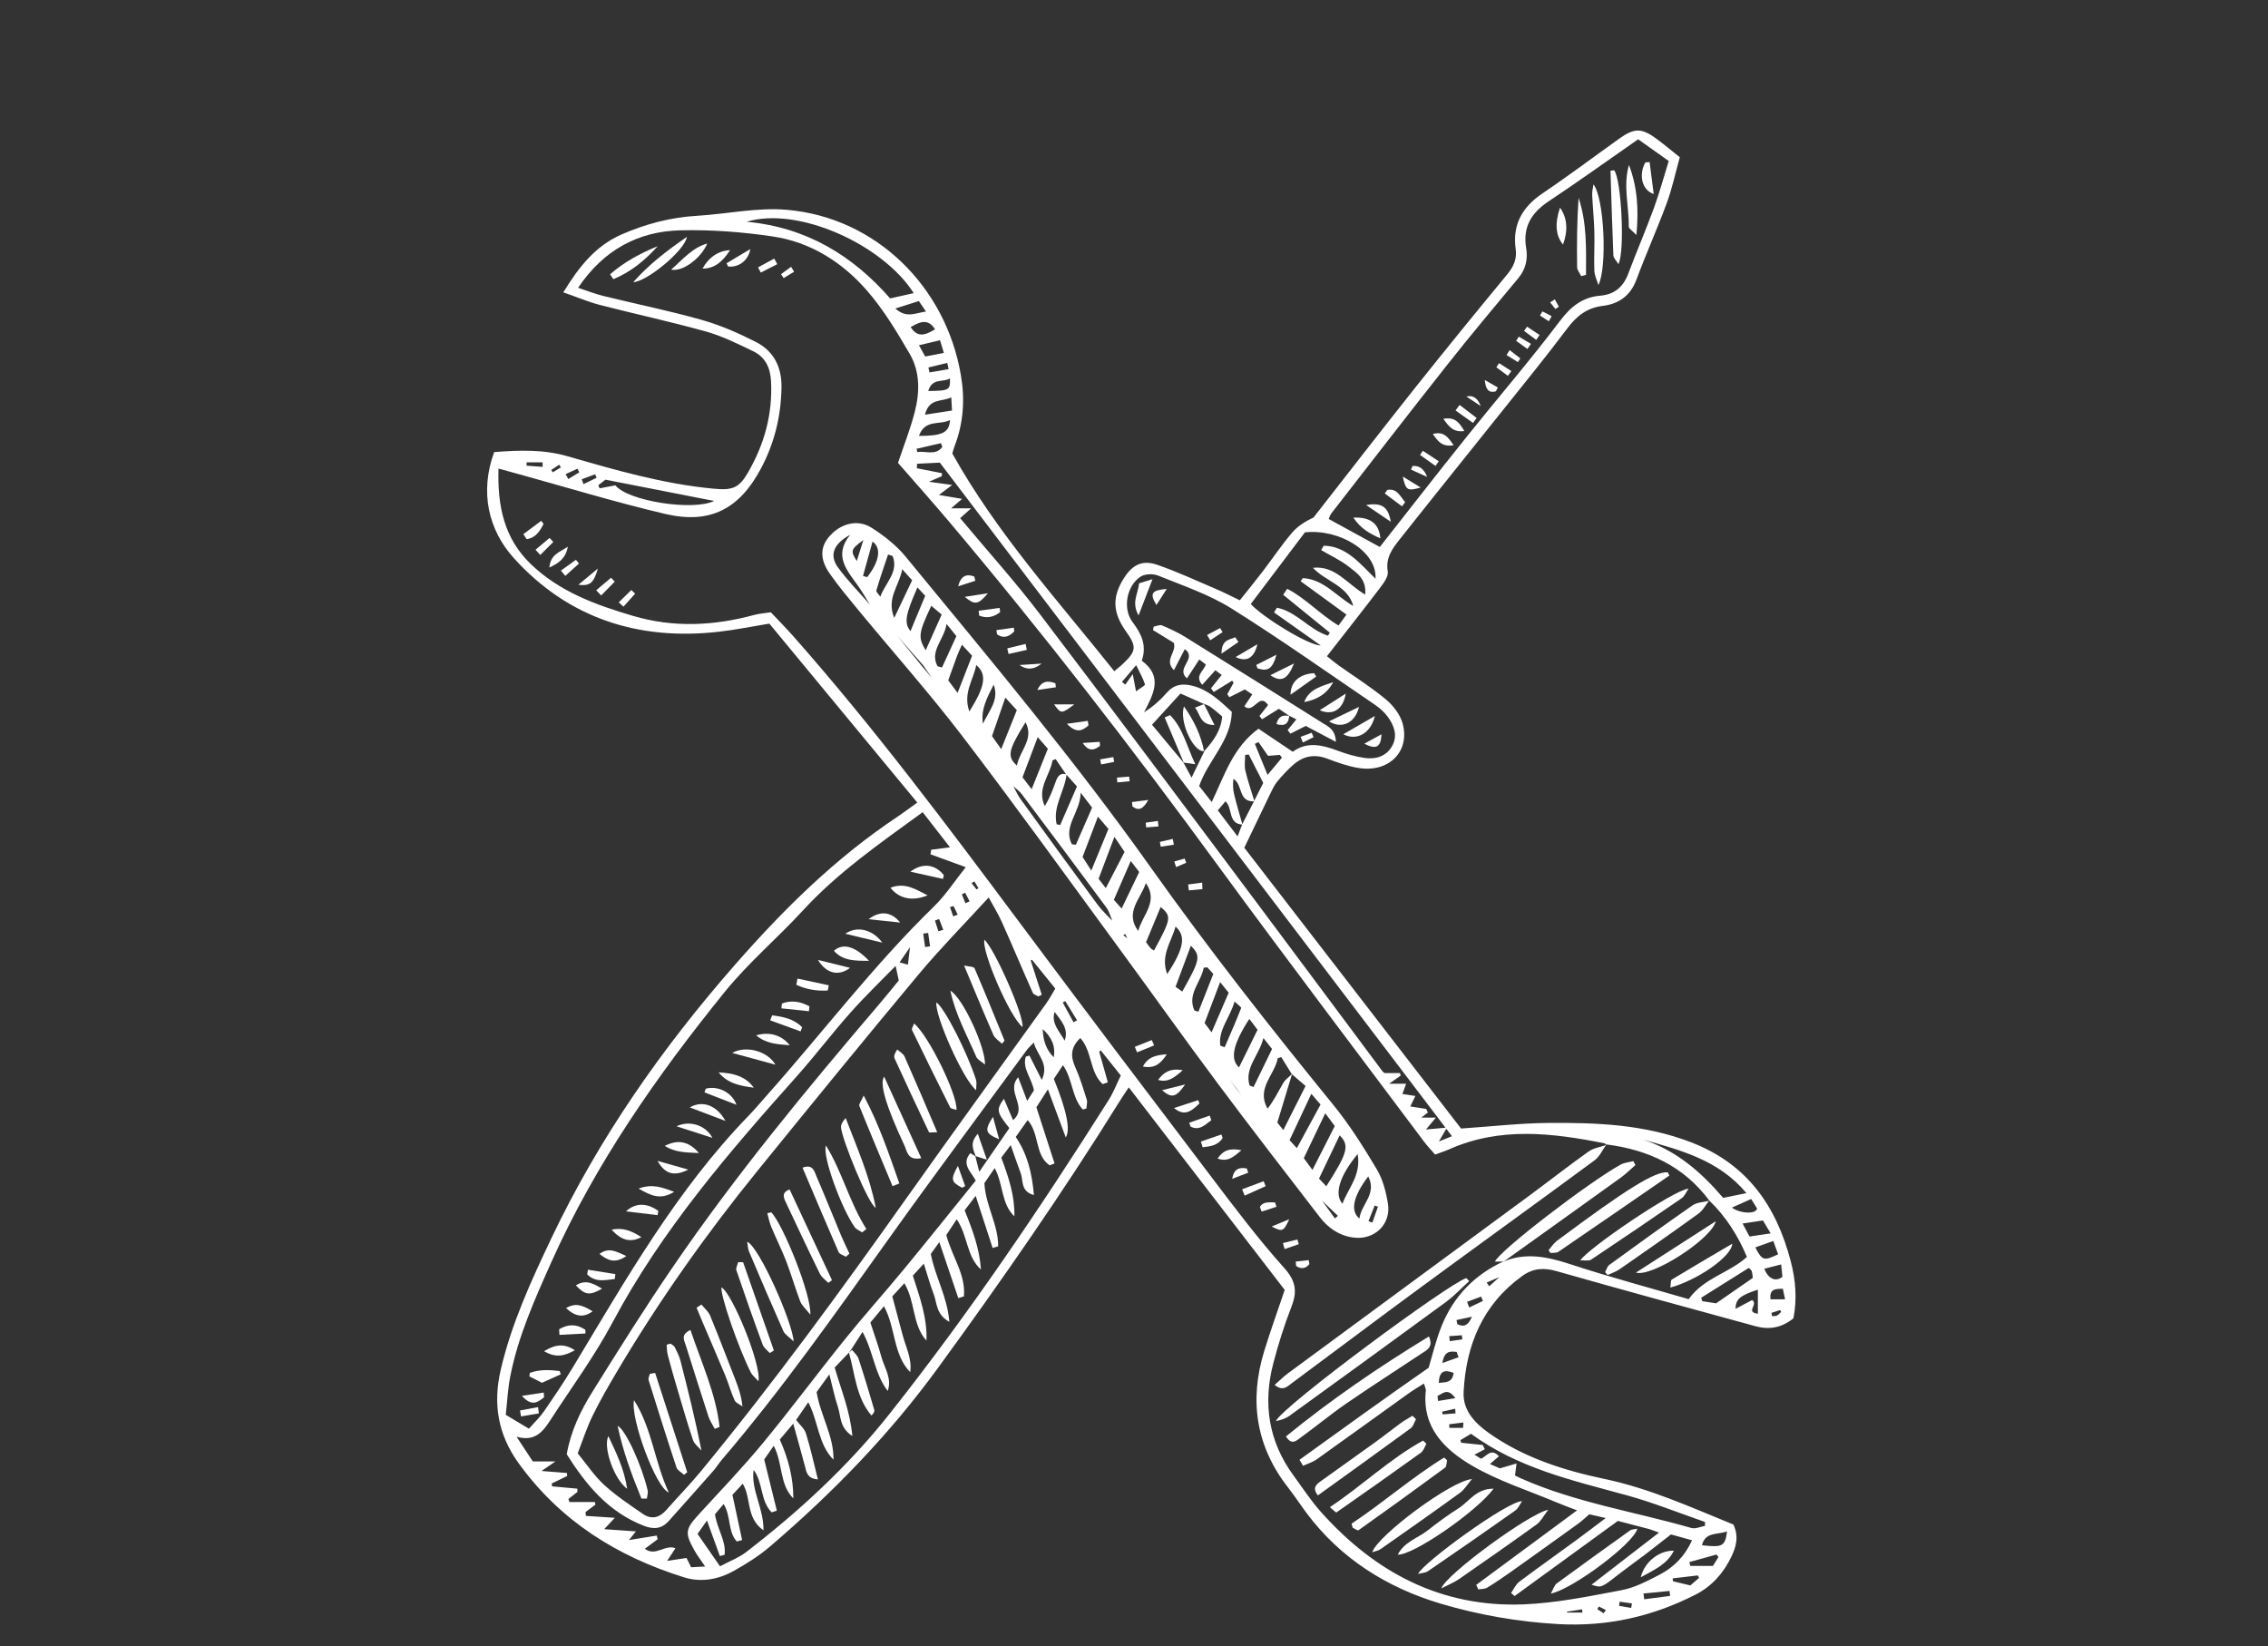 <?xml version="1.0" encoding="utf-8"?>
<!-- Generator: Adobe Illustrator 16.0.0, SVG Export Plug-In . SVG Version: 6.00 Build 0)  -->
<!DOCTYPE svg PUBLIC "-//W3C//DTD SVG 1.1//EN" "http://www.w3.org/Graphics/SVG/1.1/DTD/svg11.dtd">
<svg version="1.1" id="Layer_1" xmlns="http://www.w3.org/2000/svg" xmlns:xlink="http://www.w3.org/1999/xlink" x="0px" y="0px"
	 width="595.279px" height="432px" viewBox="0 0 595.279 432" enable-background="new 0 0 595.279 432" xml:space="preserve">
<rect x="0" y="0" width="595.279" height="432" fill="#333333" stroke="none"/>
<path fill="#FFFFFF" d="M129.768,118.63c6.51-0.504,12.853-0.735,19.152,1.092c12.579,3.612,25.139,7.266,38.264,8.505
	c5.039,0.483,6.74-0.063,9.197-4.326c4.264-7.414,6.447-15.289,5.985-23.919c-0.189-3.549-1.533-6.3-4.685-7.813
	c-4.031-1.932-8.084-3.969-12.349-5.166c-9.261-2.583-18.669-4.599-27.993-7.014c-3.045-0.798-5.984-2.058-9.492-3.276
	c4.116-6.699,8.442-12.202,15.33-15.205c6.279-2.73,12.789-4.473,19.678-4.872c7.918-0.462,15.918-2.268,23.711-1.575
	c23.269,2.016,41.664,20.056,45.634,43.366c1.092,6.363,0.692,12.516-1.617,18.543c-0.315,0.819-0.524,1.701-0.63,2.037
	c11.802,21.126,27.74,38.578,42.505,57.121c0.924-0.798,1.743-1.407,2.457-2.1c3.339-3.213,3.423-4.41,0.692-8.232
	c-3.611-5.04-3.779-9.156-0.566-14.154c2.268-3.528,4.83-4.788,8.841-3.381c5.188,1.806,10.206,4.137,15.269,6.3
	c1.994,0.84,3.905,1.848,6.258,2.961c2.059-2.583,4.054-5.019,5.984-7.539c2.563-3.36,4.937-6.888,7.665-10.122
	c1.472-1.743,3.509-3.045,5.691-4.053c8.926-11.424,17.809-22.891,26.817-34.231c7.918-9.933,15.938-19.782,24.024-29.568
	c1.658-2.016,2.604-4.032,2.227-6.657c-0.903-6.447,1.764-11.046,7.076-14.638c6.805-4.578,13.377-9.534,20.057-14.301
	c4.095-2.919,5.964-2.877,10.018,0.147c1.933,1.428,3.759,2.982,5.922,4.704c-1.176,4.221-2.017,8.232-3.423,12.033
	c-2.479,6.741-5.438,13.293-7.938,20.035c-1.575,4.263-4.62,6.405-8.82,6.93c-4.179,0.504-6.889,2.646-9.366,5.943
	c-5.69,7.581-11.697,14.931-17.619,22.344c-8.8,11.025-17.662,22.009-26.419,33.076c-1.89,2.395-3.675,4.788-3.065,8.337
	c0.23,1.302-1.093,3.066-2.059,4.347c-4.494,5.922-9.113,11.739-13.901,17.893c1.008,0.798,1.952,1.596,2.961,2.331
	c4.179,2.982,8.567,5.712,12.495,8.988c1.952,1.617,3.801,4.032,4.432,6.426c1.953,7.35-3.738,12.895-11.655,11.571
	c-2.751-0.462-5.461-1.407-8.086-2.415c-3.381-1.302-6.321-0.735-8.946,1.554c-1.531,1.344-2.938,2.856-4.24,4.431
	c-0.8,0.966-1.346,2.184-1.911,3.339c-2.186,4.494-4.326,8.988-6.741,14.028c19.089,24.719,38.157,49.436,56.89,73.689
	c8.044-0.545,15.437-1.406,22.85-1.469c12.706-0.105,25.264,0.355,37.485,5.061c14.807,5.691,22.449,16.779,26.229,31.355
	c1.26,4.852,1.659,9.828,0.672,14.848c-3.045,2.498-6.363,3.045-9.87,2.1c-17.431-4.768-34.882-9.514-52.271-14.469
	c-3.359-0.967-6.152-0.799-9.03,1.26c-10.396,7.496-14.763,18.123-15.393,30.43c-0.253,4.705,2.771,8.021,6.529,10.711
	c9.198,6.531,19.657,9.85,30.516,12.139c11.886,2.498,22.848,7.518,33.769,11.949c1.512,3.254,0.65,5.963-0.567,8.504
	c-2.058,4.264-5.124,7.73-9.387,9.893c-11.299,5.754-23.164,8.441-36.017,7.729c-10.584-0.609-20.958-2.414-30.954-5.396
	c-13.986-4.18-26.167-11.781-35.113-23.752c-1.617-2.164-3.087-4.432-4.746-6.553c-8.525-10.855-10.374-22.912-6.363-35.953
	c1.659-5.375,3.57-10.688,5.377-16.043c-13.546-17.578-27.111-35.219-40.931-53.152c-0.902,1.387-1.638,2.416-2.289,3.486
	c-14.973,24.086-31.144,47.334-47.881,70.268c-12.747,17.473-27.615,32.719-43.934,46.684c-2.897,2.48-6.194,4.559-9.533,6.428
	c-4.032,2.268-8.59,3.107-13.042,1.723c-17.599-5.482-32.571-14.826-43.513-30.031c-5.397-7.498-6.721-15.541-4.643-24.465
	c2.814-12.098,7.938-23.229,13.23-34.379c12.559-26.418,29.128-50.086,48.344-71.99c12.705-14.49,26.355-27.973,42.505-38.703
	c1.575-1.05,3.087-2.206,5.25-3.759c-13.021-15.75-25.831-31.249-38.83-46.957c-4.62,0.756-8.862,1.638-13.167,2.121
	c-21.127,2.436-39.586-3.486-53.888-19.299c-6.679-7.392-9.009-17.326-5.187-27.784L129.768,118.63z M269,249.609l-0.063-0.229
	v0.168l0.23,0.063H269V249.609z M393.849,334.998c-1.219,0.523-2.415,1.029-3.634,1.555c0.21,0.336,0.441,0.65,0.651,0.986
	c0.966-0.861,1.932-1.742,2.897-2.604l0.168-0.064l-0.104,0.146L393.849,334.998z M236.009,252.508
	c0.861,0.23,1.722,0.482,2.289,0.631c0.168-1.449,0.336-2.836,0.546-4.6c-1.05,1.533-1.91,2.793-2.751,4.031
	c-0.315,0.273-0.608,0.547-0.924,0.799c-4.012,4.115-8.17,8.105-11.991,12.41c-4.768,5.355-9.113,11.109-13.882,16.465
	c-18.019,20.182-35.659,40.615-48.489,64.725c-4.746,8.902-10.773,17.094-16.275,25.578c-1.932,3.004-4.032,5.881-8.946,4.473
	c1.659,2.521,2.897,4.41,4.265,6.49h5.922c-1.597,1.092-2.438,1.68-3.633,2.498c2.625,0.211,4.661,0.357,6.678,0.525
	c0,0.271,0.041,0.547,0.041,0.799c-1.344,0.65-2.688,1.301-4.053,1.951c0.043,0.252,0.084,0.506,0.104,0.758
	c2.205,0.209,4.409,0.42,6.614,0.607c0,0.273,0.021,0.566,0.043,0.84c-0.799,0.631-1.596,1.24-2.373,1.869
	c0.084,0.273,0.168,0.525,0.252,0.799h6.699c0.041,0.23,0.084,0.461,0.125,0.693c-0.859,0.65-1.722,1.279-2.582,1.932
	c0.021,0.336,0.063,0.672,0.084,1.008c2.33,0.168,4.662,0.314,7.603,0.504c-1.05,1.135-1.681,1.807-2.793,2.982
	c2.981,0.209,5.46,0.377,8.337,0.588c-0.734,0.902-1.218,1.49-1.848,2.27c2.646-0.422,4.977-0.799,7.308-1.178l0.231,0.967
	c-1.071,0.799-2.121,1.574-3.36,2.5c2.856,2.141,5.25-1.24,8.043-0.148c-0.672,1.008-1.302,1.977-2.185,3.318
	c1.975-0.293,3.466-0.504,5.082-0.756c0.42,0.84,0.799,1.574,1.219,2.436c1.176-0.063,2.247-0.125,3.675-0.209
	c-1.069-1.596-2.017-2.793-2.751-4.096c-2.688-4.746-2.479-5.713,1.197-9.701c5.628-6.133,11.402-12.16,16.695-18.564
	c7.351-8.904,14.217-18.166,21.463-27.154c4.977-6.195,10.289-12.096,15.352-18.229c6.426-7.791,12.747-15.688,19.068-23.521
	c-1.407-2.498-3.822-4.41-1.407-7.203c0.546,0.336,0.966,0.609,1.364,0.861l-0.084-0.105c0.295,1.156,0.588,2.311,1.051,4.139
	c2.939-4.264,5.438-7.896,7.896-11.467c-3.36-4.201-3.485-4.789-1.429-7.686c0.84,1.951,1.575,3.695,2.395,5.605
	c4.074-3.484-2.037-7.393,1.344-11.256c0.841,2.205,1.513,3.969,2.373,6.195c0.861-1.324,1.387-2.145,1.765-2.752
	c-0.565-3.191-3.106-5.711-2.142-8.842c0.314-0.104,0.65-0.188,0.965-0.295c0.988,1.953,1.976,3.906,3.234,6.387
	c2.037-4.307-1.238-6.447-2.101-9.809c-0.925,0.986-1.429,1.406-1.784,1.91c-12.055,16.443-24.277,32.781-36.121,49.373
	c-14.154,19.824-28.183,39.754-44.037,58.297c-0.757,0.883-1.345,1.891-2.102,2.752c-3.885,4.41-7.813,8.82-11.739,13.209
	c-1.868,2.1-3.969,2.289-6.594,1.26c-9.24-3.592-15.101-10.668-20.202-18.754c1.05-6.049,3.611-11.383,6.721-16.357
	c6.908-11.09,13.859-22.178,21.252-32.973c16.465-24.066,35.028-46.494,53.93-68.65c1.826-2.121,3.57-4.305,5.25-6.361
	c-0.336-1.576-0.608-2.795-0.883-4.033c0.315-0.271,0.609-0.545,0.924-0.799L236.009,252.508z M326.037,216.325
	c1.051-2.037,2.101-4.095,3.13-6.132c0.924-1.827,1.827-3.633,2.394-4.746c-1.47-2.877-2.646-5.166-3.801-7.455
	c-0.314,0.042-0.63,0.063-0.944,0.105c0,1.365-0.252,2.793,0.042,4.095c0.65,2.73,1.574,5.397,2.395,8.085
	c-4.326,0.273-2.961-4.347-5.523-5.901c-0.168,1.407-0.126,2.751,0.189,4.053c0.65,2.667,1.448,5.313,2.184,7.959
	c-3.885-0.231-2.457-4.243-4.451-6.112c-0.589,0.693-1.219,1.428-2.017,2.373c1.658,2.184,3.233,4.243,5.188,6.825
	c0.608-1.596,0.924-2.373,1.218-3.17v0.021H326.037z M316.021,197.151c2.395-2.625,4.452-5.397,4.768-9.135
	c-1.154-0.966-2.1-1.827-3.129-2.562c-0.504-0.357-1.134-0.525-1.701-0.777l0.105,0.084c-2.079-0.924-4.158-1.848-6.218-2.772
	c-2.793,3.066-5.061,5.544-7.476,8.19c3.045,3.675,5.712,6.867,8.379,10.06l-0.104-0.084c0.566,1.05,1.112,2.079,2.101,3.906
	c1.365-2.814,2.373-4.893,3.381-6.972l-0.084,0.105L316.021,197.151z M209.044,372.715c-0.272,0.271-0.546,0.547-0.819,0.84
	c-1.218,1.449-2.436,2.877-3.549,4.201c2.289,5.145,3.549,10.143,3.549,15.455c-3.695-3.695-2.688-9.113-5.145-13.818
	c-1.092,1.576-1.869,2.688-2.499,3.592c1.176,4.746,2.247,9.094,3.317,13.439c-0.463,0.146-0.902,0.295-1.364,0.441
	c-3.005-3.004-2.205-7.791-4.726-11.15c-0.757,5.291,2.666,9.996,2.582,15.854c-4.662-3.232-3.129-8.379-5.438-12.223
	c-1.071,1.156-1.911,2.059-2.71,2.92c0.883,4.117,1.723,8.002,2.541,11.865c-0.462,0.127-0.925,0.252-1.386,0.379
	c-2.416-2.605-1.471-6.639-3.465-9.828c-0.925,1.092-1.701,2.016-2.27,2.688c0.566,3.906,2.982,7.016,2.521,10.625
	c-0.42,0.105-0.819,0.232-1.24,0.338c-1.049-2.898-2.1-5.775-3.381-9.324c-1.028,1.447-1.638,2.311-2.479,3.508
	c1.975,2.854,3.822,5.521,5.9,8.504c2.668-1.428,4.998-2.289,6.867-3.738c13.883-10.688,26.775-22.555,37.633-36.268
	c20.813-26.271,39.587-54.014,57.5-82.342c1.261-1.996,2.121-4.266,3.191-6.447c-1.953-2.438-3.591-4.494-5.25-6.574
	c-0.146,0.105-0.271,0.211-0.42,0.314c0.756,2.688,1.512,5.355,2.27,8.045c-0.441,0.168-0.903,0.336-1.346,0.48
	c-3.465-3.105-2.729-8.631-5.88-12.096c-2.456,2.332-2.646,4.684-1.386,7.498c1.26,2.793,2.163,5.754,3.087,8.693
	c0.21,0.691-0.063,1.533-0.104,2.311c-0.314,0.084-0.631,0.168-0.944,0.252c-2.897-3.088-2.604-7.896-5.208-11.635
	c-1.01,1.512-1.743,2.646-2.395,3.611c3.373,8.273,4.416,13.393,3.129,15.352c-1.597-4.305-3.023-8.146-4.684-12.621
	c-1.365,2.143-2.311,3.613-3.023,4.705c1.701,5.229,3.233,9.996,4.768,14.742c-0.42,0.168-0.841,0.336-1.281,0.504
	c-3.947-2.689-2.604-8.273-5.775-11.887c-1.112,1.574-2.12,2.982-3.129,4.432c3.129,4.641,4.285,9.617,4.768,15.246
	c-3.568-0.967-2.729-3.779-3.465-5.713c-0.84-2.227-1.596-4.494-2.625-7.393c-1.135,1.533-1.848,2.479-2.479,3.297
	c1.953,5.166,3.569,10.061,3.443,15.395c-3.484-3.297-2.855-8.316-5.166-12.662c-1.134,1.658-2.059,2.98-2.709,3.947
	c0.314,5.984,3.695,10.963,3.611,16.59c-0.482,0.146-0.965,0.295-1.448,0.42c-1.407-4.346-2.835-8.693-4.452-13.67
	c-1.197,1.553-2.059,2.709-2.896,3.801c2.121,5.188,3.927,10.145,4.283,15.52c-3.844-3.424-3.382-8.842-6.363-13.166
	c-1.07,1.615-1.953,2.938-2.729,4.113c1.449,5.607,5.146,10.355,4.62,16.107c-0.482,0.146-0.987,0.314-1.471,0.463
	c-1.596-4.705-3.191-9.43-4.978-14.701c-1.05,1.471-1.7,2.354-2.247,3.109c1.176,6.006,4.348,11.234,4.872,17.809
	c-3.528-1.934-3.213-4.957-4.116-7.309c-0.943-2.416-1.617-4.957-2.582-7.959c-1.281,1.406-2.101,2.33-2.877,3.148
	c1.826,5.732,3.821,11.131,3.569,17.053c-3.759-4.137-2.835-10.059-5.796-15.057c-1.303,1.406-2.354,2.563-3.172,3.443
	c0.986,3.717,1.869,6.93,2.71,10.143c0.84,3.193,2.499,6.217,1.993,9.744c-4.557-4.682-3.736-11.486-6.887-17.305
	c-1.408,1.682-2.5,3.023-3.57,4.285c1.029,3.191,2.101,6.09,2.898,9.029c0.776,2.898,2.834,5.564,1.658,8.926
	c-3.443-4.451-3.738-10.248-6.615-15.498c-1.134,1.764-2.017,3.148-2.897,4.516c-0.21,0.293-0.44,0.607-0.65,0.902
	c-1.303,1.363-2.584,2.709-3.76,3.928c1.701,5.922,4.012,11.318,4.642,17.977c-3.443-2.205-2.981-5.209-3.779-7.582
	c-0.861-2.541-1.387-5.209-2.27-8.59c-1.512,2.121-2.479,3.424-3.339,4.643c1.029,6.195,4.536,11.529,4.433,17.746
	c-4.033-4.074-3.929-9.912-6.615-15.078c-1.219,1.764-2.205,3.189-3.192,4.641L209.044,372.715z M421.632,300.348l0.084,0.104
	c-0.21-0.146-0.398-0.398-0.63-0.439c-13.714-2.73-27.385-4.369-40.762,1.596c-1.135,0.504-2.354,0.883-3.654,1.365
	c-1.092-1.26-2.059-2.27-2.897-3.381c-17.978-24.025-36.121-47.902-53.846-72.115c-22.66-30.998-46.139-61.343-70.897-90.682
	c-4.451-5.271-9.051-10.416-13.336-15.33c1.514-4.494,3.214-8.799,4.369-13.251c1.364-5.208,1.471-10.626-1.303-15.373
	c-3.339-5.733-6.824-11.55-11.15-16.527c-6.531-7.518-14.891-12.831-24.887-14.28c-7.959-1.176-16.106-1.785-24.149-1.596
	c-11.109,0.273-20.16,5.166-26.839,15.078c2.395,0.798,4.516,1.638,6.699,2.163c8.59,2.121,17.282,3.864,25.789,6.279
	c4.893,1.386,9.639,3.465,14.174,5.775c4.746,2.415,6.848,6.699,6.722,12.075c-0.147,7.456-1.849,14.469-5.354,21.063
	c-5.65,10.668-13.336,14.743-25.074,12.012c-13.104-3.066-26-7.014-38.979-10.584c-1.449-0.399-2.877-0.798-4.872-1.344
	c-0.294,9.808,1.449,18.271,8.423,25.012c7.538,7.287,17.01,10.731,26.816,13.629c10.689,3.171,21.273,2.646,31.879-0.231
	c1.322-0.357,2.729-0.441,4.368-0.693c1.974,2.1,3.946,4.095,5.815,6.195c21.273,24.045,40.447,49.75,59.643,75.455
	c16.652,22.324,33.454,44.521,50.296,66.697c6.111,8.064,12.223,16.17,18.964,23.689c3.149,3.484,3.465,6.277,1.89,10.289
	c-1.868,4.768-3.401,9.682-4.704,14.639c-2.813,10.645-1.302,20.621,5.313,29.609c2.352,3.213,4.536,6.572,7.182,9.533
	c14.135,15.834,31.501,25.055,53.09,24.234c8.652-0.336,17.283-2.121,25.83-3.738c3.444-0.648,6.764-2.414,9.935-4.053
	c3.653-1.91,6.573-4.725,8.525-9.029c-2.247-0.631-4.138-1.156-5.522-1.533c-2.625,2.037-4.726,3.695-6.846,5.313
	c-2.247,1.701-4.559,3.34-6.783,5.063c-4.662,3.652-4.643,3.676-7.226,2.813c6.027-4.662,11.678-9.029,17.703-13.67
	c-1.302-0.463-1.995-0.777-2.729-0.967c-3.087-0.818-6.175-1.598-8.064-2.102c-9.576,6.951-18.354,13.336-27.11,19.721
	c-0.315-0.273-0.609-0.547-0.925-0.818c0.714-0.988,1.219-2.227,2.163-2.941c4.914-3.693,9.954-7.244,14.91-10.877
	c2.415-1.764,4.768-3.57,7.771-5.838c-2.185-0.504-3.401-0.777-4.306-0.988c-1.154,0.988-1.975,1.785-2.877,2.438
	c-5.922,4.264-11.845,8.525-17.809,12.748c-1.995,1.406-4.011,2.793-6.09,4.053c-0.651,0.398-1.556,0.336-2.354,0.482
	c-0.188-0.398-0.355-0.799-0.546-1.197c8.715-6.447,17.431-12.873,26.461-19.551c-2.079-0.799-3.759-1.406-5.396-2.102
	c-7.435-3.129-15.269-5.605-22.178-9.639c-7.14-4.18-13.188-9.996-12.116-19.699c0.042-0.439-0.23-0.902-0.505-1.848
	c-1.532,0.986-2.835,1.744-4.031,2.604c-8.043,5.756-16.023,11.551-24.087,17.285c-1.071,0.756-2.396,1.154-3.612,1.699
	c-0.315-0.523-0.609-1.049-0.924-1.574c11.066-7.979,22.112-15.961,33.895-24.15c0.945-3.107,1.891-7.266,3.486-11.15
	c3.129-7.645,8.589-13.252,16.128-16.738l-0.084,0.064c6.09-2.584,11.887-1.24,17.913,0.734c10.333,3.381,20.833,6.174,30.809,9.094
	c3.989-5.629,10.646-6.848,15.288-11.09c-2.373-5.629-5.544-10.627-9.934-14.848l0.084,0.084
	c-6.763-9.094-16.128-13.377-27.091-14.764L421.632,300.348z M259.488,235.52c-6.426,7.014-12.727,13.398-18.438,20.244
	c-14.218,17.031-28.245,34.252-42.231,51.473c-13.504,16.631-25.853,34.104-36.793,52.543c-2.289,3.863-4.536,7.748-6.51,11.781
	c-1.555,3.191-2.625,6.594-3.886,9.807c2.521,3.088,4.452,6.027,6.993,8.338c3.087,2.814,6.636,5.166,10.102,7.561
	c2.227,1.533,4.325,1.051,6.152-1.008c2.961-3.381,6.111-6.572,8.969-10.039c19.025-23.078,36.646-47.229,53.949-71.633
	c12.159-17.156,24.551-34.188,36.813-51.283c0.861-1.217,1.576-2.541,2.373-3.885c-2.205-2.73-4.179-5.146-6.131-7.58
	c-0.105,0.084-0.211,0.145-0.315,0.229c0.967,2.982,1.933,5.986,2.897,8.969c-0.314,0.146-0.608,0.293-0.924,0.441
	c-0.482-0.316-1.238-0.506-1.429-0.945c-2.751-6.176-5.354-12.412-8.127-18.586c-1.009-2.248-2.331-4.369-3.444-6.426H259.488
	L259.488,235.52z M138.839,374.898c1.429-1.637,2.836-2.938,3.906-4.494c2.688-3.904,5.354-7.832,7.791-11.885
	c13.84-22.955,27.091-46.285,45.948-65.732c1.785-1.848,3.425-3.82,5.125-5.732c14.533-16.359,27.783-33.873,43.533-49.184
	c3.045-2.961,5.418-6.656,8.338-10.311c-3.381-1.24-6.32-2.313-9.262-3.383c0.063-0.398,0.127-0.797,0.189-1.195
	c1.49-0.189,2.98-0.379,4.935-0.631c-2.54-3.275-4.872-6.279-7.161-9.22c-11.234,8.169-22.281,15.813-31.459,25.81
	c-6.656,7.246-14.279,13.672-20.453,21.295c-17.787,21.967-33.959,45.047-45.571,71.002c-4.347,9.725-8.716,19.447-10.773,29.969
	c-0.649,3.318-0.798,6.721-1.176,10.061c2.353,1.406,4.054,2.436,6.026,3.611L138.839,374.898z M429.948,36.56
	c-8.085,5.628-15.688,11.088-23.458,16.254c-4.516,3.003-6.847,6.699-5.922,12.264c0.482,2.856-0.084,5.565-2.059,7.917
	c-6.152,7.392-12.328,14.742-18.292,22.282c-10.332,13.062-20.518,26.25-30.744,39.396c-0.421,0.546-0.608,1.26-0.734,1.512
	c4.662,2.562,9.071,4.977,13.419,7.35c7.455-9.471,14.994-19.173,22.681-28.771c8.169-10.206,16.717-20.119,24.592-30.535
	c2.877-3.801,5.922-6.237,10.563-6.636c3.737-0.315,6.048-2.268,7.371-5.775c2.163-5.754,4.599-11.403,6.72-17.178
	c1.449-3.948,2.541-8.022,3.906-12.39c-2.709-1.911-5.166-3.675-8.043-5.712V36.56L429.948,36.56z M339.289,197.298
	c3.696-2.772,7.707-1.848,11.844-0.294c2.27,0.84,4.643,1.554,7.035,1.89c2.962,0.42,5.755-0.42,7.267-3.213
	c1.449-2.667,0.483-5.292-1.176-7.561c-0.882-1.218-2.079-2.289-3.339-3.15c-12.517-8.505-24.865-17.262-37.676-25.285
	c-5.9-3.696-12.727-5.985-19.236-8.631c-1.323-0.546-3.507-0.483-4.662,0.273c-3.695,2.436-4.725,8.442-2.079,11.928
	c2.289,3.024,3.803,6.09,2.415,10.122c5.649,4.158,3.066,8.757,0.589,13.545c2.395-1.533,4.264-3.171,5.881-5.04
	c1.932-2.247,4.095-2.625,6.888-1.911c4.2,1.092,7.099,3.906,10.27,6.825c-0.168,7.602-6.236,12.684-8.567,19.488
	c1.029,1.323,2.037,2.583,3.297,4.179c3.381-7.056,5.565-14.322,12.265-19.236c3.045,2.058,5.88,3.948,9.01,6.048L339.289,197.298z
	 M381.101,298.164c-44.878-59.012-89.503-117.687-134.424-176.762c-1.806,0.084-3.905,0.189-5.985,0.294
	c0,0.399-0.021,0.777-0.041,1.176c2.205,0.441,4.39,0.861,6.595,1.302c-0.021,0.273-0.042,0.525-0.063,0.798
	c-0.966,0.42-1.953,0.84-3.381,1.449c2.143,0.294,3.717,0.504,6.111,0.84c-1.512,1.155-2.227,1.68-3.465,2.625
	c2.289,0.399,3.927,0.672,6.068,1.029c-1.261,1.071-1.91,1.638-2.877,2.478h5.25c-1.449,1.302-2.121,1.89-2.878,2.583
	c7.099,8.505,14.345,16.527,20.854,25.075c19.025,24.99,37.801,50.191,56.639,75.349c11.151,14.891,22.219,29.82,33.349,44.711
	c0.211,0.293,0.589,0.461,0.589,0.482h4.031c0.042,0.23,0.084,0.439,0.146,0.672c-0.776,0.547-1.532,1.092-3.023,2.121h4.474
	c-0.398,1.072-0.672,1.848-0.986,2.688c1.092,0.17,2.163,0.338,3.401,0.525c-0.504,1.072-0.883,1.869-1.323,2.752
	c1.617,0.252,2.897,0.461,4.18,0.65c0.146,0.314,0.294,0.631,0.42,0.945c-0.588,0.461-1.196,0.924-1.701,1.322h3.822
	c-0.924,1.113-1.512,1.807-2.604,3.129c2.163-0.188,3.569-0.314,5.503-0.504c-0.777,1.322-1.281,2.205-2.121,3.654
	c1.532-0.631,2.52-1.029,3.423-1.387h0.018V298.164z M336.811,156.074c0.337-0.525,0.693-1.05,1.029-1.575
	c4.83,2.478,8.61,6.72,13.482,9.639c0.608-0.84,1.154-1.596,2.079-2.856c-4.181-3.045-8.085-5.901-12.014-8.757
	c0.189-0.273,0.378-0.546,0.546-0.819c5.503,0.273,8.801,4.788,13.272,7.308c-1.491-5.397-7.308-6.426-10.604-10.017
	c5.858-0.63,8.903,4.179,13.714,7.035c0.398-4.137-2.27-5.733-4.326-7.351c-2.185-1.722-4.81-2.898-7.226-4.326
	c0.231-0.378,0.441-0.756,0.673-1.155c5.839,0.105,9.408,4.536,13.588,8.673c0.482-7.014-9.282-13.146-18.522-12.18
	c-4.578,6.069-9.429,12.474-14.217,18.816c3.4,3.654,15.183,10.836,18.375,10.878c-4.41-3.129-8.337-5.901-12.266-8.673
	c0.253-0.42,0.505-0.819,0.758-1.239c5.124,0.987,8.524,5.817,13.396,7.329c0.168-0.252,0.315-0.525,0.483-0.777
	c-4.074-3.318-8.169-6.636-12.243-9.954L336.811,156.074L336.811,156.074z M397.67,387.205c0.735,0.357,1.197,0.609,1.659,0.799
	c14.28,6.32,29.716,8.674,44.584,12.957c1.051,0.314,2.395-0.336,3.592-0.547c0-0.336,0-0.672,0-1.027
	c-6.867-2.373-13.65-5.123-20.644-7.035c-14.07-3.863-28.372-7.035-40.764-16.107c-0.859,0.525-1.825,1.094-2.793,1.682
	c0.084,0.23,0.168,0.439,0.231,0.672c1.869,0.188,3.759,0.377,5.628,0.588c0.188,0.377,0.378,0.756,0.566,1.113
	c-0.841,0.439-1.7,0.881-2.729,1.428c0.819,0.504,1.239,0.775,1.722,1.07c1.449-0.609,2.604-2.92,4.705-0.65
	c-0.776,0.672-1.491,1.303-2.374,2.037c1.177,0.504,2.079,0.902,2.626,1.135c1.554-0.463,2.729-0.799,4.367-1.281
	c-0.168,1.365-0.272,2.143-0.398,3.107L397.67,387.205z M239.811,76.902c-8.148-12.747-30.283-22.806-43.85-18.711
	c15.582,1.449,27.741,8.757,37.676,20.118c2.078-0.462,3.926-0.882,6.174-1.386V76.902z M458.383,313.096
	c-7.287-8.736-17.305-11.277-27.194-14.07c8.65,2.793,15.225,8.441,21.084,15.309c1.975-0.398,3.801-0.775,6.09-1.238H458.383
	L458.383,313.096z M187.455,131.461c-9.366-1.827-18.648-3.654-28.539-5.586c-0.273,0.231-1.092,0.861-1.891,1.47
	c0.125,0.273,0.23,0.546,0.356,0.798c1.386-0.252,2.751-0.525,4.138-0.777c3.317,4.137,20.412,6.804,25.957,4.074L187.455,131.461z
	 M460.063,335.355c-0.043-0.295-0.085-1.029-0.272-1.744c-0.084-0.313-0.462-0.564-0.777-0.9c-4.2,2.625-8.337,5.229-12.495,7.832
	c0.084,0.295,0.168,0.609,0.252,0.902c1.429,0.23,2.856,0.441,3.654,0.566c3.381-2.352,6.216-4.305,9.64-6.678L460.063,335.355
	L460.063,335.355z M241.197,114.388c6.193,0,7.959-0.882,8.146-4.158C246.677,111.616,242.771,109.915,241.197,114.388z
	 M330.343,194.715c-0.336,0.168-0.65,0.315-0.986,0.483c1.05,2.563,2.101,5.104,3.339,8.148c1.406-1.701,2.604-3.108,3.779-4.536
	c-0.188-0.231-0.378-0.483-0.565-0.714c-1.009,0.084-2.018,0.168-3.088,0.252c-0.883-1.281-1.7-2.436-2.499-3.612L330.343,194.715z
	 M461.407,338.422c-4.704,1.512-5.859,2.52-5.881,5.039c1.616-0.84,3.149-1.658,4.348-2.311c1.743,1.176-1.891,3.129,1.512,3.592
	v-6.32H461.407z M459.223,324.477c1.892-0.273,3.444-0.525,5.523-0.818c-0.903-1.49-1.428-2.416-2.037-3.4
	c-1.848,0.271-3.444,0.523-5.334,0.816c0.692,1.305,1.155,2.164,1.827,3.426L459.223,324.477z M242.792,108.823
	c2.709-0.42,4.767-0.735,7.077-1.092c-0.063-1.197-0.105-2.079-0.189-3.465c-2.562,1.26-5.796,0.126-6.908,4.557H242.792z
	 M453.301,401.885c-2.646,0.883-5.712,0.084-6.595,3.611C452.104,406.105,452.776,405.789,453.301,401.885z M465.439,325.652
	c-1.933,0.693-3.298,1.176-4.726,1.682c1.806,3.484,2.227,3.611,5.985,1.807C466.342,328.152,465.986,327.145,465.439,325.652z
	 M246.719,89.292c-2.1,0.504-3.654,0.861-5.521,1.302c0.672,1.197,1.111,2.037,1.638,2.961c1.659-0.315,3.108-0.588,4.894-0.945
	c-0.379-1.239-0.631-2.121-1.008-3.339v0.021H246.719z M294.495,178.943c0.294,0.231,0.588,0.483,0.859,0.714
	c0.483-0.693,0.987-1.386,1.953-2.772c0.336,1.827,0.525,2.793,0.861,4.536c1.134-0.861,2.438-1.554,2.354-1.827
	c-0.483-1.512-1.281-2.919-2.312-5.041c-1.68,1.974-2.688,3.171-3.717,4.368L294.495,178.943L294.495,178.943z M239.012,85.848
	c1.617,2.394,3.234,2.541,6.405,0.567C243.906,84.042,242.184,83.895,239.012,85.848z M235.001,80.955
	c2.919,2.646,5.25,1.176,8.043,0.798c-0.756-1.113-1.26-1.869-1.869-2.751C239.159,79.632,237.374,80.199,235.001,80.955z
	 M449.584,410.936c0.398-0.629,0.924-1.49,1.448-2.352l-0.504-0.65c-2.373,0.65-4.746,1.322-7.119,1.973l0.23,1.01h5.922
	L449.584,410.936z M279.438,273.088c1.155-3.191-1.008-5.291-2.646-7.561C275.848,268.637,278.157,270.695,279.438,273.088z
	 M459.643,314.627c-1.784,0.799-3.316,1.471-5.082,2.27c2.354,1.637,6.344,1.742,6.615,0.23c-0.378-0.59-0.818-1.322-1.554-2.5
	H459.643L459.643,314.627z M243.632,102.607c5.565-0.084,5.775-0.21,5.712-3.318C247.454,100.444,244.682,99.079,243.632,102.607z
	 M273.684,270.043c0.084,2.752,0.777,5.313,2.877,7.393C277.128,274.453,275.909,272.08,273.684,270.043z M467.497,331.807
	c-1.848,0.482-3.108,0.797-4.432,1.133c1.093,2.709,3.023,3.529,4.768,2.102c-0.084-0.799-0.168-1.742-0.336-3.256V331.807z
	 M431.356,418.16c0.063,0.506,0.146,1.01,0.21,1.514c2.268-0.295,4.515-0.588,6.782-0.883c-0.042-0.441-0.104-0.861-0.146-1.303
	C435.912,417.719,433.645,417.93,431.356,418.16L431.356,418.16z M443.661,416.039c0.799-0.691,1.555-1.344,2.311-1.994
	c-0.126-0.209-0.23-0.42-0.356-0.631c-2.205,0.254-4.39,0.525-6.595,0.777c0.021,0.252,0.043,0.504,0.085,0.756
	C440.448,415.262,441.792,415.598,443.661,416.039z M247.35,117.265c-0.127-0.315-0.252-0.651-0.398-0.966
	c-2.121,0.483-4.242,0.987-6.385,1.47l0.209,0.861c2.205-0.378,4.811,1.05,6.554-1.365H247.35z M377.636,362.887
	c1.892-0.189,3.612-0.041,3.885-2.625C378.979,359.275,377.741,359.904,377.636,362.887z M467.939,338.17
	c-1.869,0.104-3.57-0.064-3.234,2.793h3.822C468.295,339.85,468.127,339.072,467.939,338.17L467.939,338.17z M248.988,96.894
	c-0.127-0.546-0.231-1.092-0.357-1.659c-1.658,0.399-3.297,0.798-4.956,1.197c0.104,0.441,0.189,0.861,0.294,1.302l4.998-0.861
	L248.988,96.894z M377.3,366.311c0.042,0.441,0.105,0.881,0.147,1.322c1.344-0.209,2.688-0.441,4.536-0.734
	C379.905,363.979,378.623,365.785,377.3,366.311L377.3,366.311z M382.823,356.166c-0.168-0.463-0.336-0.924-0.504-1.406
	c-1.598-0.168-3.234-0.379-3.738,2.92C380.324,357.049,381.563,356.607,382.823,356.166z M279.585,262.715
	c-0.21,0.125-0.44,0.23-0.651,0.355c0.945,1.723,1.892,3.465,2.836,5.188c0.314-0.168,0.608-0.355,0.924-0.523
	c-1.028-1.682-2.059-3.34-3.088-5.02H279.585L279.585,262.715z M385.071,341.613c0.188,0.504,0.355,0.986,0.546,1.49
	c1.196-0.566,2.415-1.154,3.611-1.721c-0.168-0.379-0.314-0.756-0.482-1.135C387.528,340.711,386.288,341.152,385.071,341.613z
	 M142.432,122.515c0-0.399,0-0.798-0.021-1.197h-4.18c0,0.294,0,0.588-0.021,0.882c1.407,0.105,2.813,0.21,4.242,0.315H142.432z
	 M246.279,244.381c0.439-0.125,0.859-0.252,1.302-0.377c-0.356-0.945-0.735-1.893-1.093-2.836c-0.356,0.127-0.734,0.271-1.092,0.398
	c0.293,0.945,0.588,1.869,0.902,2.814H246.279L246.279,244.381z M383.999,374.689c0.042-0.463,0.063-0.945,0.105-1.408
	c-1.239,0.148-2.479,0.316-3.738,0.463c0,0.314,0.042,0.631,0.063,0.945H383.999z M382.278,346.402
	c0.084,0.355,0.168,0.734,0.252,1.092c1.386,0.65,2.646,0.734,3.82-1.975c-1.699,0.379-2.877,0.631-4.053,0.883H382.278z
	 M243.611,244.822c-0.44,0.063-0.86,0.125-1.303,0.168c0.168,1.178,0.336,2.354,0.504,3.527c0.441-0.063,0.883-0.125,1.304-0.188
	c-0.168-1.178-0.337-2.354-0.505-3.527V244.822z M152.68,125.77c0.146,0.42,0.314,0.861,0.461,1.281
	c1.155-0.567,2.289-1.113,3.444-1.68c-0.126-0.315-0.252-0.609-0.378-0.924C155.031,124.888,153.855,125.329,152.68,125.77
	L152.68,125.77z M148.458,124.384c0.229,0.441,0.462,0.882,0.692,1.323c0.966-0.588,1.933-1.176,2.897-1.764
	c-0.168-0.315-0.336-0.63-0.483-0.945c-1.028,0.462-2.058,0.924-3.086,1.407L148.458,124.384z M380.387,350.602
	c0.042,0.441,0.084,0.883,0.126,1.344c1.113-0.168,2.205-0.314,3.318-0.482c-0.042-0.355-0.105-0.713-0.147-1.07
	c-1.092,0.084-2.184,0.146-3.297,0.23V350.602z M411.3,422.928c0,0,0,0.146,0.021,0.23h4.031c-0.042-0.273-0.063-0.566-0.104-0.84
	c-1.323,0.209-2.646,0.42-3.97,0.607h0.021V422.928z M382.026,370.889c-0.021-0.4-0.063-0.82-0.084-1.219
	c-1.136,0.252-2.289,0.523-3.425,0.775c0.042,0.232,0.084,0.484,0.126,0.715C379.779,371.076,380.912,370.973,382.026,370.889
	L382.026,370.889z M253.418,237.031c0.357-0.168,0.714-0.355,1.071-0.523c-0.399-0.758-0.777-1.514-1.177-2.248
	c-0.293,0.146-0.566,0.295-0.86,0.439c0.313,0.777,0.651,1.557,0.966,2.354V237.031L253.418,237.031z M425.118,420.303
	c-0.063,0.355-0.126,0.713-0.168,1.092c1.069,0.189,2.121,0.357,3.19,0.545c0.063-0.396,0.126-0.775,0.189-1.176
	C427.26,420.617,426.189,420.449,425.118,420.303z M250.184,240.453c0.399-0.145,0.777-0.271,1.178-0.42
	c-0.357-0.756-0.693-1.512-1.071-2.246c-0.021-0.043-0.42,0.105-0.945,0.252C249.639,238.857,249.911,239.656,250.184,240.453
	L250.184,240.453z M255.749,231.297c-0.252,0.146-0.44,0.252-0.756,0.441c0.44,0.566,0.882,1.113,1.323,1.658l0.504-0.314
	C256.463,232.494,256.107,231.906,255.749,231.297L255.749,231.297z M147.219,122.641l-0.441-0.693
	c-0.691,0.462-1.406,0.903-2.1,1.365c0.127,0.21,0.272,0.42,0.398,0.63L147.219,122.641z M464.956,344.512
	c0.042,0.293,0.084,0.566,0.146,0.859c0.441-0.041,0.926,0.021,1.281-0.146c0.441-0.209,0.777-0.65,1.134-0.986
	c-0.104-0.146-0.188-0.293-0.294-0.461C466.468,344.029,465.712,344.26,464.956,344.512z M420.897,423.326
	c0.21-0.271,0.42-0.545,0.608-0.818c-0.63-0.314-1.239-0.629-1.869-0.945c-0.126,0.232-0.252,0.463-0.378,0.715
	c0.546,0.357,1.092,0.715,1.639,1.07V423.326L420.897,423.326z"/>
<path fill="#FFFFFF" d="M356.573,324.834c-4.032-0.041-7.52-2.018-10.164-5.439c-8.925-11.592-17.894-23.143-26.629-34.861
	c-9.282-12.432-18.271-25.094-27.447-37.59c-13.188-17.977-26.209-36.079-39.754-53.782c-8.652-11.298-18.123-21.967-27.195-32.95
	c-2.604-3.171-5.251-6.321-7.603-9.681c-2.668-3.822-2.521-7.056-0.021-9.87c2.982-3.36,7.436-4.494,11.09-2.121
	c3.191,2.058,6.342,4.494,8.735,7.392c22.093,26.86,44.458,53.509,64.597,81.903c15.143,21.336,31.313,41.895,47.841,62.182
	c4.263,5.25,7.917,11.068,11.382,16.885c1.575,2.668,2.415,5.943,2.897,9.051c0.734,4.83-2.771,8.779-7.707,8.885h-0.021V324.834z
	 M346.115,314.145c0.252,0.252,0.504,0.525,0.776,0.777c1.154,1.596,2.33,3.213,3.485,4.809c0.252-0.23,0.525-0.441,0.777-0.672
	c-1.429-1.365-2.856-2.75-4.284-4.115c-0.252-0.252-0.525-0.504-0.777-0.756c-0.271-0.252-0.523-0.504-0.798-0.756
	c-0.735-1.051-1.47-2.102-2.205-3.15c-0.104-0.021-0.188-0.063-0.294-0.084c0.126,0,0.231,0,0.357,0
	c0.733,1.049,1.448,2.1,2.184,3.15c0.252,0.252,0.504,0.523,0.756,0.775L346.115,314.145z M231.221,162.605
	c-0.294-0.273-0.588-0.546-0.861-0.798c-0.461-0.798-0.902-1.617-1.364-2.415c-0.252-0.273-0.481-0.546-0.733-0.819
	c-0.988-1.596-1.912-3.234-3.004-4.767c-2.878-4.074-6.615-7.959-2.121-13.461c-4.306,2.31-5.523,5.313-3.256,8.463
	c2.499,3.465,5.545,6.531,8.357,9.765c0.273,0.252,0.547,0.483,0.82,0.735c0.461,0.798,0.924,1.617,1.385,2.415
	c0.273,0.273,0.568,0.525,0.841,0.798c0.272,0.231,0.547,0.462,0.841,0.693l0.798,0.714c0.272,0.252,0.546,0.483,0.818,0.735
	c2.752,3.402,5.522,6.783,8.274,10.186c1.049,1.239,2.101,2.499,3.17,3.738c0.315,0.231,0.631,0.462,0.926,0.693l0.041,0.231
	l-0.125-0.126c-0.295-0.231-0.609-0.483-0.903-0.714l-2.813-4.074c-2.877-3.276-5.754-6.552-8.631-9.829
	c-0.273-0.252-0.547-0.483-0.82-0.735c-0.271-0.231-0.523-0.483-0.797-0.714c-0.272-0.231-0.567-0.462-0.84-0.693v-0.021H231.221z
	 M258.313,195.429c0,0-0.063-0.084-0.084-0.126c0.041,0.063,0.084,0.126,0.125,0.21c0-0.021-0.021-0.042-0.041-0.063V195.429z
	 M259.865,197.907l-0.104-0.126l0.126,0.105c0.295,0.21,0.588,0.441,0.883,0.651c0.168,0.567,0.313,1.134,0.481,1.701
	c0.315,0.231,0.63,0.441,0.944,0.672c0.505,0.777,1.009,1.533,1.492,2.31c0.252,0.252,0.504,0.525,0.776,0.777
	c0.504,0.777,1.009,1.554,1.532,2.331c0.609,1.113,1.093,2.289,1.827,3.297c6.679,9.24,13.378,18.459,20.161,27.637
	c1.195,1.639,2.729,3.023,4.115,4.516l0.924,0.777c0.272,0.229,0.566,0.48,0.84,0.713l0.043,0.146l-0.127-0.084
	c-0.272-0.23-0.545-0.482-0.818-0.715c-0.314-0.252-0.63-0.523-0.924-0.775c-0.546-1.262-0.883-2.666-1.68-3.738
	c-7.352-9.953-14.765-19.846-22.198-29.736c-0.589-0.777-1.429-1.344-2.142-2.016c-0.504-0.777-1.029-1.533-1.533-2.31l-0.799-0.756
	c-0.504-0.777-1.008-1.533-1.513-2.31c-0.313-0.21-0.63-0.441-0.966-0.651c-0.168-0.567-0.336-1.134-0.482-1.701
	c-0.272-0.231-0.545-0.462-0.84-0.693L259.865,197.907z M339.961,306.396c0.084,0.125,0.189,0.271,0.189,0.271
	s-0.126-0.104-0.252-0.188c-0.296-0.211-0.609-0.42-0.903-0.631c-0.168-0.588-0.315-1.176-0.483-1.764
	c-0.313-0.23-0.63-0.441-0.943-0.674c-0.758-1.008-1.533-2.035-2.289-3.045c-0.777-1.027-1.533-2.059-2.312-3.086
	c-0.776-1.029-1.533-2.059-2.31-3.088c-0.505-0.775-1.009-1.555-1.514-2.352c-0.271-0.252-0.523-0.504-0.798-0.756
	c-0.504-0.777-1.008-1.557-1.533-2.332c-0.756-1.029-1.512-2.078-2.268-3.107c-0.777-1.008-1.575-2.016-2.353-3.045
	c-0.505-0.777-1.009-1.555-1.533-2.332c-0.272-0.252-0.524-0.504-0.798-0.756c-0.524-0.756-1.028-1.533-1.555-2.289
	c-0.504-0.777-1.008-1.553-1.532-2.33c-0.252-0.252-0.525-0.504-0.777-0.777c-0.524-0.756-1.028-1.512-1.554-2.248l-1.449-2.541
	c0,0-0.063-0.063-0.084-0.084c0.042,0.064,0.084,0.105,0.126,0.168c0.482,0.799,0.967,1.598,1.449,2.396
	c0.524,0.756,1.028,1.512,1.554,2.268c0.252,0.252,0.525,0.504,0.777,0.756c0.504,0.777,1.028,1.555,1.532,2.33
	c0.504,0.777,1.009,1.533,1.533,2.313c0.252,0.252,0.504,0.523,0.756,0.777c0.524,0.775,1.029,1.531,1.555,2.309
	c0.756,1.029,1.513,2.08,2.269,3.109c0.798,1.008,1.575,2.016,2.373,3.021c0.504,0.777,1.028,1.533,1.533,2.313
	c0.252,0.252,0.504,0.523,0.756,0.775c0.523,0.777,1.028,1.533,1.554,2.311l2.312,3.088c0.775,1.027,1.531,2.059,2.31,3.107
	c0.756,1.008,1.533,2.037,2.289,3.045l0.966,0.65c0.168,0.588,0.315,1.176,0.483,1.764c0.294,0.211,0.588,0.422,0.882,0.631
	L339.961,306.396z M300.753,252.488c-0.336-0.189-0.693-0.398-1.029-0.59c-0.439-0.797-0.901-1.615-1.344-2.414
	c-0.313-0.23-0.63-0.463-0.945-0.672c-0.481-0.799-0.943-1.576-1.428-2.373l-0.714-1.365l-0.439,0.357
	c0.397,0.314,0.817,0.629,1.218,0.945c0.481,0.775,0.966,1.574,1.447,2.352c0.315,0.23,0.632,0.461,0.945,0.693
	c0.462,0.797,0.903,1.596,1.365,2.414c0.336,0.188,0.693,0.398,1.029,0.588l0.104,0.23l-0.188-0.146L300.753,252.488z
	 M310.707,266.326l-0.063-0.146c0,0,0.063,0.127,0.084,0.211c0.295,0.252,0.589,0.482,0.883,0.734l-0.084,0.063
	c-0.273-0.273-0.567-0.566-0.841-0.84L310.707,266.326z M279.857,203.262c-0.924-1.365-1.868-2.709-2.793-4.074
	c-0.271,0.126-0.545,0.231-0.817,0.357c-0.651,3.99-4.222,7.392-2.017,11.991c1.196-1.974,2.017-4.074,2.771-6.174
	c0.504-1.407,1.05-2.688,2.939-2.163c-0.482,4.431-3.676,8.421-2.604,13.083c0.313,0.084,0.608,0.168,0.925,0.231
	c1.448-3.319,2.897-6.658,4.409-10.145c-0.966-1.071-1.89-2.1-2.793-3.108L279.857,203.262L279.857,203.262z M339.142,281.783
	c-1.237,4.096-2.478,8.189-3.885,12.811c0.147,0.189,0.735,0.902,1.575,1.953c2.016-4.012,3.843-7.623,5.838-11.57
	c-1.407-1.197-2.499-2.143-3.612-3.109c-0.924-1.488-1.848-2.98-2.771-4.473c-0.315,0.105-0.609,0.211-0.924,0.314
	c-0.799,4.391-5.713,7.854-2.668,13.211c1.7-2.145,2.813-4.518,4.138-6.764c0.546-0.924,1.533-1.576,2.331-2.352L339.142,281.783z
	 M347.836,292.137c-2.1,4.41-3.864,8.063-5.628,11.781c0.693,0.943,1.281,1.742,2.269,3.086c2.101-4.115,3.97-7.813,5.858-11.508
	C349.517,294.404,348.949,293.627,347.836,292.137z M286.432,228.441c1.639-3.969,3.045-7.371,4.493-10.92
	c-0.882-1.028-1.659-1.91-2.751-3.213c-1.49,3.928-2.751,7.225-4.031,10.563C284.855,226.006,285.465,226.951,286.432,228.441z
	 M300.753,231.738c-1.344,4.117-5.648,7.707-1.995,12.561C299.787,240.139,304.176,236.633,300.753,231.738z M263.876,183.039
	c-1.26,3.654-2.394,6.867-3.507,10.122c0.777,1.092,1.406,1.995,2.415,3.423c1.491-3.738,2.793-6.993,4.096-10.227
	c-1.071-1.176-1.891-2.079-3.024-3.297L263.876,183.039z M270.766,207.105c1.553-3.864,2.855-7.14,4.262-10.626
	c-0.713-0.819-1.49-1.701-2.666-3.045c-1.471,3.864-2.709,7.161-3.99,10.542c0.693,0.903,1.365,1.785,2.395,3.108V207.105
	L270.766,207.105z M292.5,219.621c-1.555,4.096-2.814,7.395-4.158,10.984c0.441,0.566,1.029,1.344,1.891,2.457
	c1.742-3.361,3.317-6.385,4.936-9.514c-0.775-1.154-1.47-2.186-2.646-3.906L292.5,219.621z M338.47,299.193
	c0.567,0.607,1.113,1.217,1.911,2.1c2.121-3.906,4.054-7.455,6.216-11.445c-0.756-0.881-1.363-1.596-2.414-2.814
	C342.02,291.611,340.361,295.16,338.47,299.193L338.47,299.193z M281.307,221.533c0.357,0.041,0.715,0.104,1.071,0.146
	c1.407-3.193,2.813-6.406,4.263-9.745c-0.798-1.05-1.617-2.1-3.002-3.927c-0.063,5.229-4.705,8.757-2.332,13.503V221.533
	L281.307,221.533z M327.907,267.377c-4.283,6.613-5.124,10.5-2.709,12.727c1.639-3.34,3.256-6.615,4.872-9.871
	C329.293,269.203,328.705,268.426,327.907,267.377L327.907,267.377z M251.339,181.821c1.449-3.717,2.583-6.657,3.802-9.745
	c-0.799-0.861-1.639-1.785-2.668-2.898c-0.481,1.113-0.882,1.911-1.195,2.73c-0.799,2.142-1.555,4.305-2.396,6.615
	C249.596,179.469,250.247,180.351,251.339,181.821z M348.11,311.289c5.628-8.777,6.152-10.73,3.507-13.355
	c-1.827,3.844-3.612,7.58-5.418,11.34C346.892,310.008,347.396,310.533,348.11,311.289z M300.817,247.258
	c0.439,0.588,0.798,1.135,1.218,1.596c0.229,0.252,0.566,0.379,0.86,0.568c4.536-8.379,4.642-8.928,1.742-11.426
	c-1.237,3.004-2.457,5.943-3.843,9.262H300.817z M296.784,225.943c-1.596,3.654-3.003,6.887-4.431,10.186
	c0.629,0.715,1.195,1.344,2.037,2.289c1.638-3.402,3.106-6.447,4.618-9.598C298.296,227.896,297.708,227.141,296.784,225.943z
	 M317.994,270.904c1.597-3.717,3.046-7.057,4.494-10.395c-0.818-1.008-1.429-1.766-2.247-2.793
	c-1.406,3.695-2.688,7.076-4.074,10.73C316.609,269.035,317.176,269.791,317.994,270.904L317.994,270.904z M308.544,243.143
	c-1.112,4.074-4.032,7.58-2.184,12.475C310.729,248.938,311.359,245.621,308.544,243.143z M331.603,272.396
	c-1.111,4.578-5.019,7.771-3.633,12.453c0.357,0.125,0.693,0.271,1.05,0.398c1.598-3.275,3.192-6.553,4.853-9.977
	C333.22,274.434,332.611,273.678,331.603,272.396z M352.352,315.867c1.555-4.158,4.936-7.434,3.99-13.021
	C351.638,308.475,350.104,313.389,352.352,315.867z M246.068,174.828c0.398,0.105,0.777,0.231,1.177,0.336
	c1.239-2.709,2.478-5.418,3.78-8.232c-0.84-1.029-1.491-1.848-2.584-3.192c-0.631,4.179-4.535,7.098-2.373,11.067V174.828z
	 M242.96,170.648c1.513-3.381,2.729-6.111,4.2-9.366c-0.861-0.735-1.766-1.47-2.73-2.31
	C241.091,166.091,240.902,167.204,242.96,170.648z M269.169,189.528c-4.578,7.371-4.894,8.988-2.269,11.361
	C267.657,196.941,271.5,193.938,269.169,189.528z M312.556,248.182c-1.345,3.592-2.646,7.141-4.012,10.773
	c0.609,0.42,1.177,0.818,1.765,1.238c4.746-8.441,4.914-9.303,2.247-12.033V248.182L312.556,248.182z M316.861,253.852
	c-0.314,0.021-0.63,0.043-0.925,0.084c-0.672,3.781-4.409,6.932-2.437,11.236c0.357,0.104,0.693,0.209,1.051,0.314
	c1.28-3.275,2.583-6.553,3.905-9.912c-0.588-0.65-1.092-1.197-1.574-1.723H316.861L316.861,253.852z M236.807,149.375
	c-0.798,4.452-4.221,7.581-2.1,12.768c1.785-3.738,3.213-6.72,4.704-9.87C238.865,151.664,238.193,150.929,236.807,149.375z
	 M254.426,186.714c4.2-6.72,4.662-9.765,1.807-12.201C255.52,178.439,252.684,181.758,254.426,186.714z M359.114,308.705
	c-3.906,5.189-4.81,8.988-2.311,11.068C357.266,315.973,361.487,313.283,359.114,308.705z M234.287,145.91
	c-0.398-0.126-0.799-0.273-1.197-0.399c-1.05,3.129-2.143,6.237-3.066,9.408c-0.125,0.42,0.672,1.092,1.029,1.659
	C232.396,152.924,235.945,150.047,234.287,145.91z M320.283,274.391l1.155,0.42c1.47-3.422,2.981-6.824,4.325-10.289
	c0.084-0.23-0.902-0.904-1.743-1.701C322.866,267.039,319.717,270.17,320.283,274.391z M240.797,154.142
	c-3.171,7.266-3.549,9.282-1.826,11.487c1.344-3.213,2.582-6.174,3.863-9.282C242.141,155.612,241.511,154.898,240.797,154.142
	L240.797,154.142z M257.996,189.906c1.471-3.276,4.348-6.174,2.814-10.248C259.193,182.892,257.366,186.084,257.996,189.906z
	 M226.537,151.139c0.357,0.105,0.715,0.21,1.07,0.315c3.129-4.011,3.865-7.582,1.408-9.345c-0.861,3.129-1.681,6.09-2.5,9.03
	H226.537z M226.602,141.709c-3.318,2.457-3.424,2.835-1.723,5.502C225.445,145.406,225.971,143.747,226.602,141.709z
	 M361.655,316.645c-0.272-0.105-0.566-0.189-0.84-0.295c-0.547,1.365-1.093,2.752-1.639,4.117c0.336,0.125,0.692,0.252,1.029,0.355
	c0.482-1.387,0.966-2.793,1.47-4.18h-0.021V316.645z"/>
<path fill="#FFFFFF" d="M421.632,300.326c-1.008,1.387-1.764,3.15-3.087,4.139c-15.162,11.191-30.451,22.195-45.634,33.348
	c-11.361,8.338-22.598,16.822-33.916,25.201c-1.134,0.84-2.312,2.184-4.432,0.398c1.261-1.092,2.288-2.143,3.443-3.004
	c21.147-15.582,42.337-31.143,63.506-46.746c5.166-3.801,10.206-7.77,15.437-11.486c1.344-0.945,3.19-1.197,4.788-1.766
	l-0.084-0.104L421.632,300.326z"/>
<path fill="#FFFFFF" d="M385.637,336.154c-2.016,1.826-3.885,3.863-6.09,5.48c-13.649,10.018-27.343,19.93-41.056,29.861
	c-1.029,0.758-2.312,1.178-3.612,1.406c1.743-3.885,45.466-36.203,49.981-37.506c0.252,0.252,0.504,0.504,0.756,0.777
	L385.637,336.154z"/>
<path fill="#FFFFFF" d="M375.053,350.705c1.239,2.836-0.566,3.57-1.869,4.434c-6.614,4.41-13.313,8.672-19.865,13.188
	c-4.116,2.836-7.959,6.049-12.014,8.969c-1.008,0.734-2.289,2.078-3.779-0.357C349.327,367.297,361.865,358.729,375.053,350.705
	L375.053,350.705z"/>
<path fill="#FFFFFF" d="M394.647,331.051h-2.27c1.261-2.92,24.592-20.813,33.013-25.453c0.968-0.525,2.186-0.609,3.299-0.902
	c0.188,0.336,0.378,0.691,0.565,1.027c-1.281,1.113-2.478,2.311-3.843,3.299c-10.271,7.391-20.561,14.742-30.829,22.092l0.084-0.063
	H394.647L394.647,331.051z"/>
<path fill="#FFFFFF" d="M438.159,308.475c-9.702,6.678-19.404,13.377-29.128,20.014c-0.524,0.357-1.364,0.23-2.037,0.314
	l-0.566-0.713c0.714-0.82,1.323-1.785,2.163-2.438c18.375-13.713,25.83-18.313,29.148-18.02
	C437.887,307.908,438.033,308.18,438.159,308.475L438.159,308.475z"/>
<path fill="#FFFFFF" d="M443.199,311.918c-0.608,0.861-1.028,1.975-1.827,2.521c-7.875,5.438-15.792,10.793-23.751,16.107
	c-0.588,0.396-1.597,0.145-2.856,0.209c1.827-3.002,24.509-18.543,28.456-18.838H443.199L443.199,311.918z"/>
<path fill="#FFFFFF" d="M378.308,416.816c1.155-3.611,23.08-19.678,28.058-20.623c-1.302,1.68-1.953,3.045-3.023,3.822
	c-6.763,4.873-13.588,9.639-20.434,14.385c-1.261,0.861-2.73,1.449-4.62,2.416H378.308z"/>
<path fill="#FFFFFF" d="M399.477,393.947c-0.566,0.818-0.986,1.891-1.765,2.438c-7.602,5.375-15.267,10.688-22.953,15.938
	c-0.608,0.42-1.491,0.42-2.563,0.693c1.303-2.92,23.227-18.943,27.259-19.09L399.477,393.947z"/>
<path fill="#FFFFFF" d="M371.651,372.441c-0.462,0.799-0.715,1.869-1.387,2.354c-8.021,5.881-16.128,11.676-24.359,17.619
	c-1.659-2.1-0.252-3.004,0.943-3.863c4.559-3.297,9.179-6.531,13.734-9.828c2.395-1.723,4.684-3.549,7.077-5.293
	c0.967-0.713,2.037-1.281,3.065-1.91c0.315,0.314,0.631,0.609,0.945,0.924h-0.02V372.441z"/>
<path fill="#FFFFFF" d="M360.185,407.303c1.387-4.348,20.664-18.732,26.166-19.174c-1.302,1.533-2.035,2.793-3.129,3.592
	c-6.93,5.02-13.923,9.934-20.916,14.826c-0.524,0.379-1.26,0.463-2.121,0.775V407.303L360.185,407.303z"/>
<path fill="#FFFFFF" d="M448.639,315.006c-0.944,1.176-1.681,2.645-2.877,3.484c-6.825,4.957-13.756,9.768-20.665,14.574
	c-0.943,0.652-2.1,1.029-3.148,1.514c-0.231-0.252-0.441-0.504-0.673-0.756c0.379-0.65,0.589-1.514,1.135-1.912
	c7.224-5.25,14.469-10.5,21.818-15.604c1.219-0.84,2.982-0.84,4.494-1.238l-0.084-0.084V315.006L448.639,315.006z"/>
<path fill="#FFFFFF" d="M354.787,399.807c8.273-5.502,15.793-12.117,24.256-17.326c0.252,0.252,0.525,0.482,0.777,0.734
	c-0.168,0.65-0.105,1.596-0.525,1.912c-7.519,5.543-15.1,11.004-22.723,16.422c-0.23,0.168-1.029-0.42-1.555-0.672
	c-0.084-0.357-0.168-0.715-0.252-1.07H354.787z"/>
<path fill="#FFFFFF" d="M349.054,395.5c8.568-5.713,15.729-12.684,24.466-17.473c0.295,0.295,0.567,0.588,0.861,0.861
	c-0.462,0.775-0.735,1.807-1.428,2.311c-7.352,5.291-14.765,10.5-22.198,15.688c-0.104,0.063-0.691-0.547-1.722-1.387H349.054
	L349.054,395.5z"/>
<path fill="#FFFFFF" d="M429.739,401.15c-0.84,3.801-16.947,15.875-22.702,17.031c0.673-1.176,0.925-2.205,1.555-2.668
	c6.384-4.703,12.854-9.324,19.299-13.943C428.247,401.318,428.835,401.34,429.739,401.15L429.739,401.15z"/>
<path fill="#FFFFFF" d="M392.022,390.65c-4.452,6.027-21.254,17.598-25.159,17.303c1.807-3.441,5.334-4.346,7.875-6.361
	c2.604-2.059,5.293-4.031,8.086-5.797c2.751-1.723,4.578-5.166,9.177-5.145H392.022z"/>
<path fill="#FFFFFF" d="M429.381,333.949c6.993-4.494,13.966-8.988,20.959-13.482C449.269,325.086,433.623,335.209,429.381,333.949z
	"/>
<path fill="#FFFFFF" d="M438.411,337.875c0.168-1.029,0.063-1.91,0.378-2.102c5.166-3.129,10.396-6.174,15.877-9.408
	C454.519,329.748,445.489,335.943,438.411,337.875L438.411,337.875z"/>
<path fill="#FFFFFF" d="M166.203,74.046c3.99-4.515,8.631-8.148,14.091-11.886C179.748,65.709,169.794,73.92,166.203,74.046z"/>
<path fill="#FFFFFF" d="M160.113,71.988c3.676-3.213,7.938-5.522,12.517-7.392c-3.317,3.717-7.077,6.783-11.655,8.673
	c-0.271-0.42-0.565-0.861-0.84-1.281H160.113z"/>
<path fill="#FFFFFF" d="M430.642,413.896c1.028-4.158,4.936-7.055,8.693-6.971C437.572,410.475,434.359,411.859,430.642,413.896z"/>
<path fill="#FFFFFF" d="M176.157,70.749c3.149-2.772,5.606-5.775,9.472-6.846C183.99,67.83,179.118,71.4,176.157,70.749z"/>
<path fill="#FFFFFF" d="M184.391,70.476c1.637-2.982,4.221-4.704,7.223-4.83C189.492,68.985,187.203,70.518,184.391,70.476z"/>
<path fill="#FFFFFF" d="M314.823,289.553c-2.688,2.688-4.264,3.107-6.699,1.219c2.373-0.777,4.368-1.428,6.363-2.08
	C314.593,288.986,314.719,289.26,314.823,289.553z"/>
<path fill="#FFFFFF" d="M306.255,276.658c-1.617,2.48-3.213,3.822-6.279,3.213C301.383,277.268,303.462,276.869,306.255,276.658z"/>
<path fill="#FFFFFF" d="M190.689,69.09c1.953-1.176,3.928-2.353,6.258-3.738c-0.545,3.108-3.17,4.893-5.838,4.578
	C190.963,69.657,190.837,69.384,190.689,69.09L190.689,69.09z"/>
<path fill="#FFFFFF" d="M310.435,280.838c-2.227,1.975-3.947,3.316-6.469,2.541C305.437,281.342,307.263,280.25,310.435,280.838z"/>
<path fill="#FFFFFF" d="M311.065,284.576c-2.354,3.402-3.508,3.695-6.069,1.514C307.305,285.521,309.174,285.039,311.065,284.576z"
	/>
<path fill="#FFFFFF" d="M317.932,293.963c-1.639,1.176-3.129,2.877-5.46,1.658c-0.104-0.336-0.23-0.672-0.336-1.008
	c1.784-0.631,3.591-1.26,5.376-1.869C317.658,293.145,317.784,293.564,317.932,293.963L317.932,293.963z"/>
<path fill="#FFFFFF" d="M137.35,140.177c1.574-1.176,3.129-2.331,4.703-3.507c0.211,0.273,0.398,0.546,0.608,0.819
	c-0.986,1.953-2.142,3.696-4.431,3.99C137.938,141.038,137.643,140.597,137.35,140.177z"/>
<path fill="#FFFFFF" d="M256.863,160.274c1.826-0.252,3.675-0.504,5.502-0.756l0.146,1.113c-1.723,1.344-3.55,1.701-5.503,0.903
	c-0.042-0.42-0.104-0.819-0.146-1.239V160.274L256.863,160.274z"/>
<path fill="#FFFFFF" d="M315.181,299.57l5.396-1.869c0.104,0.295,0.23,0.609,0.336,0.902c-1.238,2.018-3.255,2.205-5.25,2.457
	C315.495,300.557,315.349,300.074,315.181,299.57L315.181,299.57z"/>
<path fill="#FFFFFF" d="M325.849,301.838c-2.163,1.826-3.611,3.129-6.278,2.186C321.061,301.838,322.74,301.229,325.849,301.838z"/>
<path fill="#FFFFFF" d="M326.017,312.086c1.891-0.715,3.76-1.406,5.649-2.121c0.168,0.441,0.356,0.861,0.524,1.303
	c-1.827,0.818-3.676,1.658-5.503,2.479l-0.672-1.68L326.017,312.086L326.017,312.086z"/>
<path fill="#FFFFFF" d="M261.525,165.356c1.512-0.21,3.045-0.441,4.557-0.651c0.042,0.315,0.084,0.63,0.146,0.945
	c-1.344,1.449-2.813,1.995-4.535,0.819C261.629,166.091,261.587,165.734,261.525,165.356z"/>
<path fill="#FFFFFF" d="M256.001,152.399c-1.512,0.483-3.022,0.966-4.515,1.449c0.714-2.814,2.246-3.318,4.221-2.563
	c0.105,0.378,0.21,0.756,0.294,1.134V152.399z"/>
<path fill="#FFFFFF" d="M204.004,69.321c-1.449,0.735-2.877,1.47-4.326,2.205l-0.714-1.365c1.407-0.777,2.813-1.554,4.242-2.31
	l0.819,1.491L204.004,69.321z"/>
<path fill="#FFFFFF" d="M151.797,153.449c1.491-1.239,3.003-2.499,5.145-4.263C155.787,153.029,154.884,153.827,151.797,153.449z"/>
<path fill="#FFFFFF" d="M285.717,190.326c-1.554,1.386-3.15,2.268-5.691-0.399c2.248-0.315,3.865-0.525,5.481-0.756
	c0.063,0.378,0.126,0.756,0.188,1.155H285.717z"/>
<path fill="#FFFFFF" d="M144.195,148.934c0.314-3.402,2.479-3.927,4.871-5.481C148.395,146.603,146.777,147.695,144.195,148.934z"/>
<path fill="#FFFFFF" d="M267.594,174.512c2.1-0.147,3.549-0.231,5.797-0.378C271.415,175.745,269.484,175.871,267.594,174.512z"/>
<path fill="#FFFFFF" d="M147.219,149.732c1.323-0.945,2.625-1.89,3.948-2.835c0.272,0.336,0.524,0.651,0.798,0.987
	c-1.197,1.071-2.395,2.142-3.591,3.234c-0.379-0.462-0.757-0.903-1.136-1.365L147.219,149.732z"/>
<path fill="#FFFFFF" d="M140.563,144.25c1.217-1.029,2.457-2.058,3.674-3.087c0.337,0.357,0.652,0.693,0.988,1.05
	c-1.135,1.134-2.27,2.268-3.424,3.423l-1.238-1.365V144.25z"/>
<path fill="#FFFFFF" d="M162.423,158.048c1.093-1.071,2.185-2.142,3.276-3.213l1.008,0.945c-1.029,1.134-2.037,2.268-3.066,3.423
	c-0.42-0.378-0.817-0.756-1.238-1.134L162.423,158.048z"/>
<path fill="#FFFFFF" d="M253.208,156.62c2.144-0.336,3.801-0.588,6.09-0.945C256.715,158.72,255.917,158.846,253.208,156.62z"/>
<path fill="#FFFFFF" d="M156.48,154.898c1.303-1.092,2.604-2.184,3.906-3.297l0.965,1.029c-1.195,1.218-2.373,2.415-3.568,3.633
	C157.341,155.801,156.921,155.36,156.48,154.898z"/>
<path fill="#FFFFFF" d="M277.128,180.351c-1.617,0.231-3.233,0.462-4.853,0.714c1.177-2.541,2.898-2.478,4.746-1.743l0.105,1.05
	L277.128,180.351L277.128,180.351z"/>
<path fill="#FFFFFF" d="M302.916,274.328l-4.473,1.826c-0.189-0.48-0.399-0.965-0.589-1.449c1.49-0.588,2.962-1.195,4.451-1.783
	c0.21,0.463,0.42,0.943,0.631,1.406H302.916z"/>
<path fill="#FFFFFF" d="M276.666,184.845h5.292C278.598,187.365,278.493,187.365,276.666,184.845z"/>
<path fill="#FFFFFF" d="M288.741,195.702c-1.472,1.155-2.962,1.659-4.558-0.735c1.49-0.105,2.981-0.189,4.451-0.294l0.084,1.029
	H288.741z"/>
<path fill="#FFFFFF" d="M327.613,307.74c-1.406,0.525-2.813,1.07-4.2,1.596c0.463-2.771,2.017-3.045,3.844-2.709
	C327.382,307.004,327.487,307.361,327.613,307.74z"/>
<path fill="#FFFFFF" d="M269.484,170.543c-1.596,0.357-3.172,0.714-4.768,1.071c-0.105-0.483-0.23-0.987-0.337-1.47
	c1.597-0.399,3.214-0.777,4.81-1.176c0.105,0.525,0.211,1.05,0.315,1.554L269.484,170.543z"/>
<path fill="#FFFFFF" d="M335.047,316.664c-1.302,0.422-2.604,0.861-3.906,1.281c-0.146-0.396-0.313-0.818-0.462-1.217
	c0.861-1.512,2.479-1.176,3.97-1.197c0.126,0.377,0.272,0.756,0.398,1.154V316.664L335.047,316.664z"/>
<path fill="#FFFFFF" d="M333.787,321.852c1.364-0.566,2.729-1.133,4.599-1.91C336.874,323.176,336.601,323.322,333.787,321.852z"/>
<path fill="#FFFFFF" d="M297.12,210.465c1.239-0.168,2.457-0.315,4.263-0.546c-1.344,2.436-2.541,2.94-4.158,1.701
	C297.183,211.242,297.141,210.843,297.12,210.465L297.12,210.465z"/>
<path fill="#FFFFFF" d="M336.727,326.199l3.803-0.943c0.126,0.42,0.229,0.816,0.355,1.236c-1.239,0.42-2.478,0.861-3.717,1.281
	c-0.147-0.523-0.294-1.029-0.441-1.553V326.199L336.727,326.199z"/>
<path fill="#FFFFFF" d="M315.601,233.314c-1.196,0.104-2.395,0.23-3.569,0.336l-0.189-1.555c1.239-0.168,2.457-0.336,3.696-0.482
	C315.537,232.18,315.579,232.746,315.601,233.314z"/>
<path fill="#FFFFFF" d="M308.104,221.658c-1.155,0.168-2.289,0.357-3.444,0.525c-0.084-0.42-0.147-0.84-0.231-1.26
	c1.136-0.252,2.247-0.504,3.382-0.777C307.914,220.65,307.998,221.154,308.104,221.658z"/>
<path fill="#FFFFFF" d="M288.762,199.272c1.155-0.21,2.289-0.399,3.444-0.609c0.084,0.42,0.147,0.84,0.231,1.26
	c-1.136,0.231-2.289,0.441-3.424,0.672C288.93,200.154,288.846,199.713,288.762,199.272z"/>
<path fill="#FFFFFF" d="M340.087,331.051c1.134-0.127,2.27-0.252,3.402-0.379c0.063,0.355,0.126,0.693,0.188,1.051
	c-0.943,1.133-2.079,1.428-3.484,0.482C340.15,331.828,340.129,331.428,340.087,331.051L340.087,331.051z"/>
<path fill="#FFFFFF" d="M208.414,71.316c-0.903,0.546-1.807,1.113-2.73,1.659c-0.229-0.336-0.461-0.693-0.691-1.029
	c0.882-0.651,1.764-1.281,2.646-1.932c0.252,0.42,0.504,0.861,0.776,1.281L208.414,71.316L208.414,71.316z"/>
<path fill="#FFFFFF" d="M304.05,216.871c-1.07,0.084-2.142,0.168-3.213,0.252l-0.126-1.238c1.071-0.148,2.121-0.316,3.192-0.463
	c0.063,0.483,0.104,0.967,0.168,1.449H304.05z"/>
<path fill="#FFFFFF" d="M308.208,226.068c0.903-0.252,1.807-0.523,2.73-0.775l0.397,1.111l-2.646,1.135
	c-0.168-0.504-0.315-0.986-0.483-1.49L308.208,226.068L308.208,226.068z"/>
<path fill="#FFFFFF" d="M293.152,204.06c1.07-0.084,2.142-0.168,3.213-0.273c0.042,0.399,0.084,0.819,0.126,1.218
	c-1.071,0.105-2.144,0.21-3.214,0.315c-0.041-0.42-0.084-0.84-0.125-1.281V204.06z"/>
<path fill="#FFFFFF" d="M196.107,325.842c3.15,1.322,11.908,21.127,12.201,26.166c-1.302-1.26-2.33-1.848-2.709-2.729
	c-3.064-6.91-6.048-13.859-8.988-20.813c-0.336-0.797-0.336-1.742-0.504-2.604V325.842z"/>
<path fill="#FFFFFF" d="M176.01,352.598c0.379,0.293,0.903,0.523,1.094,0.924c0.565,1.133,1.176,2.309,1.49,3.527
	c1.975,7.707,3.885,15.436,5.522,23.604c-0.757-0.902-1.869-1.701-2.226-2.75c-1.556-4.6-2.877-9.283-4.265-13.945
	c-0.84-2.813-1.638-5.629-2.373-8.441c-0.229-0.84-0.188-1.764-0.272-2.646c0.356-0.104,0.692-0.188,1.051-0.293L176.01,352.598z"/>
<path fill="#FFFFFF" d="M202.408,318.094c3.148,3.232,10.668,21.924,10.269,26.879c-1.218-1.553-2.226-2.395-2.625-3.422
	c-1.321-3.465-2.352-7.057-3.675-10.521c-1.197-3.088-2.688-6.068-3.969-9.135c-0.463-1.135-0.693-2.354-1.01-3.529
	c0.338-0.084,0.674-0.168,1.029-0.252L202.408,318.094z"/>
<path fill="#FFFFFF" d="M239.915,268.574c3.885,3.234,11.444,18.795,11.13,22.682c-0.609-0.232-1.47-0.273-1.659-0.652
	c-3.401-6.74-6.72-13.523-10.017-20.328C239.223,269.98,239.621,269.414,239.915,268.574L239.915,268.574z"/>
<path fill="#FFFFFF" d="M184.096,342.328c0.776,0.967,1.848,1.807,2.289,2.918c2.289,5.545,4.432,11.174,6.615,16.779
	c0.818,2.121,1.596,4.285,1.869,7.035c-0.715-0.525-1.743-0.902-2.059-1.617c-0.967-2.078-1.555-4.326-2.437-6.467
	c-1.911-4.6-3.906-9.178-5.858-13.756c-0.567-1.344-1.135-2.709-1.682-4.053C183.256,342.895,183.676,342.6,184.096,342.328
	L184.096,342.328z"/>
<path fill="#FFFFFF" d="M199.068,362.467c-0.859-0.986-1.615-1.555-2.016-2.33c-3.402-6.783-8.021-20.33-7.687-22.324
	C192.223,339.451,199.909,358.162,199.068,362.467z"/>
<path fill="#FFFFFF" d="M175.548,391.658c-3.423-1.197-10.164-19.613-9.135-24.234C171.159,374.836,171.831,383.803,175.548,391.658
	z"/>
<path fill="#FFFFFF" d="M245.773,263.051c2.186,1.428,8.213,13.396,10.418,20.35c0.209,0.693,0.021,1.512,0.021,2.688
	C252.895,283.525,245.313,266.537,245.773,263.051z"/>
<path fill="#FFFFFF" d="M171.957,360.283c2.814,8.693,5.607,17.367,8.421,26.063c-0.272,0.209-0.546,0.439-0.84,0.65
	c-0.672-0.631-1.722-1.135-1.974-1.891c-2.521-7.623-4.937-15.289-7.33-22.953c-0.146-0.463,0.211-1.092,0.314-1.639
	c0.463-0.084,0.926-0.168,1.387-0.23H171.957z"/>
<path fill="#FFFFFF" d="M181.219,348.984c2.92,8.674,6.657,16.674,7.645,25.453c-0.42,0.168-0.84,0.357-1.26,0.525
	c-0.567-1.094-1.281-2.121-1.66-3.256c-2.016-6.195-3.969-12.412-5.922-18.605c-0.42-1.346-1.49-2.836,1.197-4.096V348.984
	L181.219,348.984z"/>
<path fill="#FFFFFF" d="M222.043,329.789c-0.672-0.398-1.68-0.65-1.932-1.219c-3.192-7.307-6.279-14.658-9.473-22.154
	c2.752-1.029,3.108,0.986,3.676,2.311c2.227,5.145,4.306,10.354,6.469,15.541c0.672,1.596,1.449,3.129,2.162,4.703
	c-0.313,0.273-0.629,0.566-0.924,0.84L222.043,329.789z"/>
<path fill="#FFFFFF" d="M226.307,323.406c-0.672-0.463-1.555-0.775-1.994-1.408c-3.381-4.725-8.568-18.711-7.52-21.398
	c4.284,6.951,6.195,15.016,10.605,21.904l-1.092,0.883V323.406L226.307,323.406z"/>
<path fill="#FFFFFF" d="M232.061,282.518c3.256,7.141,6.405,14.092,9.744,21.4c-3.591,0.713-3.695-1.766-4.367-3.215
	c-4.9-10.443-6.686-16.506-5.354-18.186H232.061L232.061,282.518z"/>
<path fill="#FFFFFF" d="M268.37,269.52c-3.443-2.836-10.772-19.951-9.996-22.891C260.811,248.539,268.874,266.559,268.37,269.52z"/>
<path fill="#FFFFFF" d="M229.855,316.938c-1.932-0.861-8.924-18.061-9.113-21.104c-0.042-0.82,0.525-1.66,1.218-2.457
	c3.004,7.854,6.343,15.412,7.896,23.541V316.938z"/>
<path fill="#FFFFFF" d="M234.266,311.268c-2.918-7.014-5.88-14.008-8.715-21.043c-0.189-0.441,0.482-1.238,1.135-2.75
	c4.199,7.916,6.698,15.539,9.365,23.078C235.463,310.785,234.854,311.037,234.266,311.268z"/>
<path fill="#FFFFFF" d="M207.238,312.107c3.802,8.127,7.477,15.982,11.131,23.836c-0.314,0.23-0.651,0.463-0.967,0.693
	c-0.756-0.777-1.742-1.449-2.204-2.373c-3.046-6.195-5.964-12.434-8.904-18.67c-0.608-1.281-1.26-2.666,0.966-3.465L207.238,312.107
	z"/>
<path fill="#FFFFFF" d="M246.027,297.113c-1.323,0-2.121,0.168-2.205-0.02c-3.047-6.426-6.049-12.854-9.01-19.32
	c-0.252-0.547-0.043-1.303,0.692-2.373c0.649,0.609,1.575,1.092,1.911,1.848c2.835,6.385,5.564,12.811,8.589,19.889L246.027,297.113
	z"/>
<path fill="#FFFFFF" d="M262.975,273.887c-0.8-0.777-1.828-1.387-2.228-2.289c-2.562-5.797-4.956-11.676-7.707-18.229
	c1.155,0.271,2.541,0.252,2.751,0.734c2.709,6.279,5.271,12.621,7.854,18.943c0.021,0.063-0.146,0.188-0.65,0.84H262.975
	L262.975,273.887z"/>
<path fill="#FFFFFF" d="M249.471,259.984c3.401,2.08,9.262,15.078,9.051,19.383c-1.008-0.881-1.953-1.301-2.269-2.016
	c-2.457-5.711-5.522-11.193-6.804-17.367H249.471z"/>
<path fill="#FFFFFF" d="M195.059,331.26c2.688,7.707,5.375,15.436,8.063,23.143c-0.356,0.211-0.735,0.441-1.093,0.652
	c-0.631-0.715-1.532-1.346-1.848-2.186c-2.395-6.488-4.684-13-6.91-19.553c-0.188-0.588,0.315-1.406,0.483-2.119
	c0.44,0,0.861,0.021,1.302,0.041v0.021H195.059z"/>
<path fill="#FFFFFF" d="M168.366,393.275c-2.541-6.217-4.894-12.496-6.259-19.111c2.143,1.01,6.427,10.67,7.875,16.885
	c0.168,0.693-0.125,1.471-0.188,2.205h-1.407L168.366,393.275z"/>
<path fill="#FFFFFF" d="M159.672,376.852c2.163,4.578,4.158,8.652,4.936,13.818C161.311,388.381,158.202,379.896,159.672,376.852z"
	/>
<path fill="#FFFFFF" d="M243.464,234.951c-3.969,1.641-7.539,0.883-9.743-1.994C237.646,231.424,240.503,233.502,243.464,234.951z"
	/>
<path fill="#FFFFFF" d="M203.521,279.389c-3.717-1.008-7.183-1.953-11.34-3.086C195.982,274.182,201.609,275.986,203.521,279.389z"
	/>
<path fill="#FFFFFF" d="M228.092,252.131c-3.863,0-6.867,0-9.22-2.625C221.225,247.426,224.374,248.225,228.092,252.131z"/>
<path fill="#FFFFFF" d="M181.051,290.604c3.317-1.953,7.098-0.566,9.366,3.549C187.477,293.039,184.536,291.926,181.051,290.604z"/>
<path fill="#FFFFFF" d="M188.611,281.404c3.57,0.211,6.951,0.84,9.24,4.014C194.386,284.975,190.984,284.365,188.611,281.404z"/>
<path fill="#FFFFFF" d="M214.693,251.898c2.813,0.693,5.629,1.387,8.422,2.08C220.09,256.268,216.877,255.49,214.693,251.898z"/>
<path fill="#FFFFFF" d="M221.875,245.031c3.023-2.141,7.184-1.133,9.702,2.332C228.574,246.648,225.593,245.914,221.875,245.031z"/>
<path fill="#FFFFFF" d="M185.25,285.689c2.982-0.82,6.825,0.797,8.044,4.221c-2.793-1.092-5.606-2.162-8.399-3.256
	C185.02,286.34,185.124,286.004,185.25,285.689L185.25,285.689z"/>
<path fill="#FFFFFF" d="M247.496,230.646c-2.855-0.629-5.691-1.281-8.547-1.91c3.297-2.479,6.552-1.85,8.777,0.902
	c-0.084,0.336-0.168,0.672-0.23,1.029V230.646z"/>
<path fill="#FFFFFF" d="M186.973,298.584c-2.918-0.945-5.838-1.891-9.408-3.025C180.967,293.9,185.23,295.244,186.973,298.584z"/>
<path fill="#FFFFFF" d="M147.177,360.641c-1.597,0.734-3.213,1.449-4.936,2.225c-1.177-0.607-2.247-1.133-3.298-1.68
	c0.043-0.314,0.084-0.609,0.127-0.924c2.541-0.924,5.166-0.818,7.813-0.482l0.294,0.84V360.641L147.177,360.641z"/>
<path fill="#FFFFFF" d="M183.445,302.574c-3.402-0.168-6.174-0.127-8.967-1.869C177.963,298.92,180.799,299.486,183.445,302.574z"/>
<path fill="#FFFFFF" d="M176.955,312.738c-3.528,2.227-6.027,1.07-9.346-0.84C171.264,310.555,173.784,311.604,176.955,312.738z"/>
<path fill="#FFFFFF" d="M172.587,318.869c-2.541-0.293-5.103-0.607-8.295-0.984c2.604-2.396,5.606-2.186,8.505-0.127
	C172.734,318.135,172.671,318.492,172.587,318.869L172.587,318.869z"/>
<path fill="#FFFFFF" d="M207.281,274.285c-3.528-0.271-6.301-0.461-8.801-2.604C201.925,270.695,205.117,271.576,207.281,274.285z"
	/>
<path fill="#FFFFFF" d="M202.639,266.432c2.877,0.379,5.713,0.902,7.896,3.129c-0.126,0.357-0.273,0.734-0.399,1.092
	c-2.667-0.965-5.313-1.932-7.979-2.896l0.504-1.322h-0.022V266.432z"/>
<path fill="#FFFFFF" d="M160.533,322.691c3.064-0.672,5.376,0.4,7.813,1.953C165.448,326.115,163.137,325.549,160.533,322.691z"/>
<path fill="#FFFFFF" d="M209.318,256.793c2.729,0.588,5.479,1.176,8.211,1.764c-0.084,0.461-0.189,0.924-0.273,1.365
	c-2.877,0.168-5.628-0.273-8.253-1.492C209.107,257.885,209.212,257.338,209.318,256.793L209.318,256.793z"/>
<path fill="#FFFFFF" d="M148.563,343.252c2.289-1.262,3.885-1.072,6.974,0.859C153.184,345.834,151.063,345.582,148.563,343.252z"/>
<path fill="#FFFFFF" d="M180.652,306.92c-3.654,1.85-6.111,1.219-8.064-2.289C175.066,305.324,177.543,306.039,180.652,306.92z"/>
<path fill="#FFFFFF" d="M236.261,242.092c-2.54-0.273-5.081-0.545-8.274-0.881C230.969,238.922,233.95,239.193,236.261,242.092z"/>
<path fill="#FFFFFF" d="M146.757,348.816c2.331-1.406,4.62-1.406,6.888,0.146c0,0.314,0,0.65,0.021,0.967
	c-2.27,0.127-4.559,0.23-6.825,0.355C146.82,349.803,146.777,349.299,146.757,348.816L146.757,348.816z"/>
<path fill="#FFFFFF" d="M142.787,354.57c3.045-1.805,5.25-2.078,8.105-0.252C148.163,355.811,145.98,356.418,142.787,354.57z"/>
<path fill="#FFFFFF" d="M151.146,337.309c2.582-1.66,4.642-0.482,6.867,0.861C154.758,340.018,153.582,339.871,151.146,337.309z"/>
<path fill="#FFFFFF" d="M205.223,263.344c2.541-0.965,4.913-0.523,7.225,0.734c-0.043,0.422-0.084,0.861-0.127,1.281
	c-2.414-0.252-4.81-0.504-7.225-0.756C205.139,264.186,205.18,263.764,205.223,263.344z"/>
<path fill="#FFFFFF" d="M161.352,335.629c-2.562,0.293-5.166,0.943-7.244-1.24c0.063-0.398,0.125-0.797,0.209-1.197
	c2.396,0.379,4.811,0.777,7.203,1.156c-0.063,0.42-0.104,0.84-0.168,1.26V335.629L161.352,335.629z"/>
<path fill="#FFFFFF" d="M164.396,329.602c-3.064,2.121-4.935,1.092-7.056-0.547C159.818,327.207,161.688,328.404,164.396,329.602z"
	/>
<path fill="#FFFFFF" d="M142.829,366.646c-1.597,1.238-3.171,2.646-5.838-0.357c2.311-0.355,4.011-0.607,5.712-0.859
	c0.042,0.396,0.084,0.816,0.105,1.217H142.829L142.829,366.646z"/>
<path fill="#FFFFFF" d="M141.443,370.889c-1.553,0.271-3.129,0.523-4.683,0.797l-0.272-1.553l4.725-0.883L141.443,370.889z"/>
<path fill="#FFFFFF" d="M256.107,303.455c-0.547-1.699-1.766-3.381,0.545-5.941c0.841,2.436,1.471,4.264,2.373,6.824
	c-1.532-0.504-2.269-0.734-3.002-0.986L256.107,303.455L256.107,303.455z"/>
<path fill="#FFFFFF" d="M252.536,311.688c-2.897-1.512-3.108-2.184-1.113-5.732c0.757,2.102,1.345,3.695,1.911,5.291
	C253.063,311.395,252.788,311.539,252.536,311.688L252.536,311.688z"/>
<path fill="#FFFFFF" d="M262.238,298.961c-3.674-1.555-3.905-2.289-1.616-5.881C261.23,295.287,261.671,296.883,262.238,298.961z"/>
<path fill="#FFFFFF" d="M222.82,354.949c0.273-0.23,0.547-0.463,0.82-0.715c0.588,0.777,1.428,1.449,1.7,2.311
	c1.47,4.451,2.813,8.969,4.138,13.463c0.104,0.377-0.168,0.881-0.756,1.447c-4.033-4.768-4.307-10.898-5.902-16.525V354.949z"/>
<path fill="#FFFFFF" d="M208.162,373.451c0.271-0.273,0.546-0.525,0.818-0.799c0.883,1.176,2.164,2.227,2.563,3.527
	c1.197,3.822,2.059,7.771,3.129,12.033c-2.793-0.209-2.98-1.848-3.381-3.381c-1.008-3.801-2.079-7.604-3.129-11.402V373.451z"/>
<path fill="#FFFFFF" d="M418.229,48.383c2.814,3.444,3.677,21.694,1.304,26.419c-0.378-1.26-1.029-2.521-1.071-3.78
	c-0.126-3.444,0.104-6.909,0-10.354c-0.084-3.192-0.42-6.363-0.567-9.534c-0.042-0.903,0.21-1.827,0.337-2.73v-0.021H418.229z"/>
<path fill="#FFFFFF" d="M423.691,44.687c1.867,2.52,2.854,21.231,1.092,24.633c-0.525-0.903-1.281-1.575-1.323-2.289
	c-0.315-7.413-0.525-14.826-0.756-22.239C423.039,44.75,423.354,44.729,423.691,44.687z"/>
<path fill="#FFFFFF" d="M415.017,72.471c-0.378-0.777-1.05-1.575-1.07-2.352c-0.084-6.069-0.042-12.118,0.378-18.208
	c2.227,6.615,1.975,13.419,1.953,20.202C415.857,72.24,415.437,72.345,415.017,72.471L415.017,72.471z"/>
<path fill="#FFFFFF" d="M427.554,43.28c2.163,5.712,2.604,11.508,1.953,18.396c-1.134-1.197-1.995-1.68-1.995-2.163
	C427.575,54.117,425.958,48.677,427.554,43.28z"/>
<path fill="#FFFFFF" d="M432.972,42.545c0.337,2.688,0.693,5.376,1.071,8.358c-3.171-1.029-3.969-5.145-2.184-8.295
	C432.238,42.608,432.594,42.566,432.972,42.545z"/>
<path fill="#FFFFFF" d="M409.451,54.495c1.911,2.646,2.143,6.027,0.799,9.681C408.339,61.887,408.024,58.716,409.451,54.495z"/>
<path fill="#FFFFFF" d="M362.306,141.269c-2.855-1.239-5.229-2.625-7.099-5.439C359.681,135.62,361.97,137.426,362.306,141.269z"/>
<path fill="#FFFFFF" d="M365.035,136.921c-2.163-1.47-4.326-2.919-6.468-4.389C362.684,131.818,364.385,132.995,365.035,136.921z"/>
<path fill="#FFFFFF" d="M383.096,106.261c1.491,1.134,2.982,2.268,4.475,3.423c-0.315,0.441-0.63,0.861-0.945,1.302
	c-1.533-1.092-3.066-2.184-4.599-3.276C382.382,107.227,382.74,106.744,383.096,106.261z"/>
<path fill="#FFFFFF" d="M367.976,132.869c-1.512-1.134-3.023-2.268-4.515-3.381l0.65-0.924c2.604-0.504,3.401,1.743,4.704,3.213
	C368.543,132.133,368.249,132.49,367.976,132.869L367.976,132.869z"/>
<path fill="#FFFFFF" d="M378.833,109.915c3.066-0.588,4.2,0.987,5.502,3.192C381.395,113.506,380.282,111.91,378.833,109.915z"/>
<path fill="#FFFFFF" d="M381.542,116.845c-3.108,0.483-4.116-1.05-5.481-2.961C378.979,113.128,380.031,114.661,381.542,116.845z"/>
<path fill="#FFFFFF" d="M370.748,122.284c1.764-0.168,3.038,0.784,3.821,2.856c-1.406-0.63-2.813-1.26-4.222-1.911
	C370.475,122.914,370.622,122.599,370.748,122.284L370.748,122.284z"/>
<path fill="#FFFFFF" d="M368.186,125.056c1.407,0.861,2.814,1.722,4.704,2.877C369.383,128.92,368.984,128.689,368.186,125.056z"/>
<path fill="#FFFFFF" d="M376.775,122.263c-1.345-0.966-2.709-1.911-4.054-2.877c0.252-0.357,0.483-0.714,0.735-1.092
	c1.386,0.924,2.793,1.827,4.179,2.751c-0.271,0.399-0.565,0.798-0.84,1.197L376.775,122.263z"/>
<path fill="#FFFFFF" d="M388.64,106.555c-1.111-0.735-2.247-1.491-3.759-2.499C386.604,103.622,387.857,104.455,388.64,106.555z"/>
<path fill="#FFFFFF" d="M403.194,89.187c-1.051-0.777-2.121-1.575-3.171-2.352c0.252-0.378,0.524-0.735,0.776-1.113
	c1.092,0.735,2.205,1.449,3.297,2.184c-0.294,0.42-0.588,0.861-0.882,1.281H403.194z"/>
<path fill="#FFFFFF" d="M392.63,102.67c-2.037,0.609-2.729-0.735-2.919-2.961c1.134,0.651,2.289,1.323,3.423,1.974
	C392.966,102.019,392.798,102.333,392.63,102.67z"/>
<path fill="#FFFFFF" d="M395.781,98.638c-1.008-0.756-2.037-1.512-3.045-2.268c0.252-0.357,0.481-0.714,0.734-1.071
	c1.07,0.693,2.143,1.386,3.213,2.079c-0.294,0.42-0.608,0.84-0.902,1.239V98.638L395.781,98.638z"/>
<path fill="#FFFFFF" d="M400.905,91.581c-0.987-0.714-1.975-1.428-2.961-2.142c0.23-0.357,0.462-0.714,0.692-1.092
	c1.07,0.63,2.121,1.26,3.191,1.89C401.514,90.678,401.22,91.141,400.905,91.581z"/>
<path fill="#FFFFFF" d="M396.2,91.854c0.944,0.735,1.891,1.449,2.835,2.184l-0.63,0.987c-0.987-0.609-1.995-1.239-2.982-1.848
	c0.273-0.441,0.525-0.861,0.799-1.302L396.2,91.854z"/>
<path fill="#FFFFFF" d="M406.532,84.315c-0.776-0.504-1.555-1.008-2.331-1.512c0.21-0.357,0.42-0.735,0.63-1.092
	c0.819,0.42,1.617,0.84,2.437,1.26c-0.252,0.441-0.504,0.903-0.756,1.344H406.532z"/>
<path fill="#FFFFFF" d="M408.087,78.54c0.356,0.651,0.714,1.302,1.07,1.953l-0.924,0.588c-0.463-0.567-0.925-1.155-1.365-1.722
	l1.239-0.819H408.087z"/>
<path fill="#FFFFFF" d="M338.428,187.89c-0.944-0.651-1.89-1.281-2.771-1.89c-1.598,0.987-3.004,1.869-4.41,2.751
	c-0.231-0.294-0.441-0.588-0.673-0.861c0.734-0.945,1.471-1.89,2.247-2.877c-2.311-3.507-3.802,2.541-6.217,0.315
	c0.631-0.945,1.281-1.932,2.079-3.108c-0.692-0.462-1.406-0.924-1.952-1.302c-1.491,0.756-2.772,1.386-4.054,2.037
	c-0.188-0.252-0.378-0.504-0.546-0.777c0.546-1.008,1.112-2.037,1.658-3.045c-0.126-0.168-0.272-0.336-0.398-0.504
	c-1.616,0.987-3.233,1.974-4.83,2.961c-0.23-0.315-0.462-0.651-0.714-0.966c0.902-1.113,1.785-2.226,2.813-3.507
	c-0.546-0.399-1.008-0.756-1.659-1.239c-1.154,1.281-2.226,2.478-3.443,3.822c-2.059-2.31,0.294-3.507,0.944-5.313
	c-0.482-0.378-1.028-0.798-1.722-1.323c-1.113,1.701-2.121,3.234-3.234,4.935c-3.148-2.667,2.814-5.103-0.565-7.665
	c-0.945,1.806-1.827,3.528-2.856,5.523c-2.709-2.688,0.798-4.704-0.042-7.161c-1.68-1.029-3.57-2.184-5.46-3.36
	c0.063-0.294,0.126-0.609,0.188-0.903c0.735-0.126,1.617-0.567,2.186-0.315c2.121,0.903,4.221,1.869,6.174,3.087
	c11.971,7.435,23.92,14.932,35.848,22.45c1.514,0.966,3.486,1.68,3.612,5.019c-3.022-1.596-5.502-2.919-7.917-4.179
	c-1.386,0.693-2.709,1.365-4.032,2.037c-0.229-0.315-0.462-0.63-0.714-0.945c0.735-0.882,1.449-1.785,2.289-2.814
	c-0.588-0.294-1.239-0.63-1.911-0.966l0.063,0.084L338.428,187.89L338.428,187.89z"/>
<path fill="#FFFFFF" d="M352.562,192.678c2.836-1.638,5.271-3.045,8.296-4.788C359.807,192.405,356.111,194.526,352.562,192.678z"/>
<path fill="#FFFFFF" d="M349.915,179.006c-1.596,3.066-4.263,4.62-7.602,5.229C343.594,180.791,346.891,180.078,349.915,179.006z"/>
<path fill="#FFFFFF" d="M348.823,189.297c2.729-1.323,5.104-2.457,7.875-3.801C355.733,189.675,352.204,191.418,348.823,189.297z"/>
<path fill="#FFFFFF" d="M302.496,151.979c-1.323,3.444-2.354,6.111-3.654,9.513c-1.953-3.444-0.104-5.67,0.126-8.421
	C299.997,152.756,301.089,152.42,302.496,151.979L302.496,151.979z"/>
<path fill="#FFFFFF" d="M345.485,177.516c-2.121,1.512-4.265,3.003-6.764,4.788c0-3.486,2.499-5.46,6.195-5.649l0.546,0.861H345.485
	z"/>
<path fill="#FFFFFF" d="M346.387,186.378c2.541-1.638,4.685-3.003,6.825-4.368C352.54,186.167,349.831,187.869,346.387,186.378z"/>
<path fill="#FFFFFF" d="M333.43,177.18c2.457-1.218,4.326-2.142,6.216-3.087C337.966,178.292,336.286,179.154,333.43,177.18z"/>
<path fill="#FFFFFF" d="M324.316,172.413c1.91-1.113,3.801-2.247,5.712-3.36C329.209,172.623,327.214,173.861,324.316,172.413z"/>
<path fill="#FFFFFF" d="M329.734,174.492c1.765-0.903,3.527-1.806,5.292-2.688c-0.986,3.738-2.289,4.452-4.956,3.591
	c-0.126-0.294-0.23-0.609-0.356-0.903H329.734z"/>
<path fill="#FFFFFF" d="M325.051,168.464c-1.281,0.882-2.563,1.764-4.452,3.066c0.021-3.78,2.143-3.612,3.612-4.305
	C324.484,167.645,324.778,168.044,325.051,168.464z"/>
<path fill="#FFFFFF" d="M306.235,154.541c-1.029,1.596-1.808,2.814-2.709,4.221C301.698,155.738,302.202,154.877,306.235,154.541z"
	/>
<path fill="#FFFFFF" d="M358.084,195.156c1.429-0.777,2.856-1.575,4.516-2.478C362.452,196.017,361.256,196.815,358.084,195.156z"/>
<path fill="#FFFFFF" d="M316.819,166.637c1.134-0.609,2.269-1.218,3.423-1.827c0.21,0.357,0.44,0.714,0.65,1.071
	c-1.092,0.714-2.162,1.428-3.255,2.142C317.365,167.561,317.092,167.099,316.819,166.637z"/>
<path fill="#FFFFFF" d="M338.365,187.827c-0.126,2.058-1.093,2.835-3.34,2.184c0.505-2.1,1.723-2.478,3.401-2.121l-0.063-0.084
	L338.365,187.827L338.365,187.827z"/>
<path fill="#FFFFFF" d="M341.368,193.35c0.966-0.357,1.932-0.714,2.896-1.071c0.168,0.378,0.337,0.756,0.505,1.155
	c-0.944,0.462-1.891,0.924-2.813,1.407c-0.189-0.483-0.378-0.987-0.588-1.47V193.35z"/>
<path fill="#FFFFFF" d="M310.729,200.196l-5.04-11.929c0.462-0.21,0.924-0.399,1.405-0.609c3.382,3.381,4.326,8.022,6.638,12.895
	c-1.701-0.231-2.396-0.336-3.088-0.441l0.104,0.084H310.729z"/>
<path fill="#FFFFFF" d="M316.125,197.046c-0.252,0-0.546,0.105-0.756,0.021c-2.729-0.966-5.796-7.938-4.62-11.697
	c2.73,3.843,4.452,7.603,5.292,11.781L316.125,197.046z"/>
<path fill="#FFFFFF" d="M315.957,184.656c0.819,1.638,1.659,3.276,2.813,5.607c-3.885-0.021-3.653-2.814-5.123-4.557
	c1.112-0.441,1.764-0.693,2.414-0.966L315.957,184.656L315.957,184.656z"/>
</svg>
